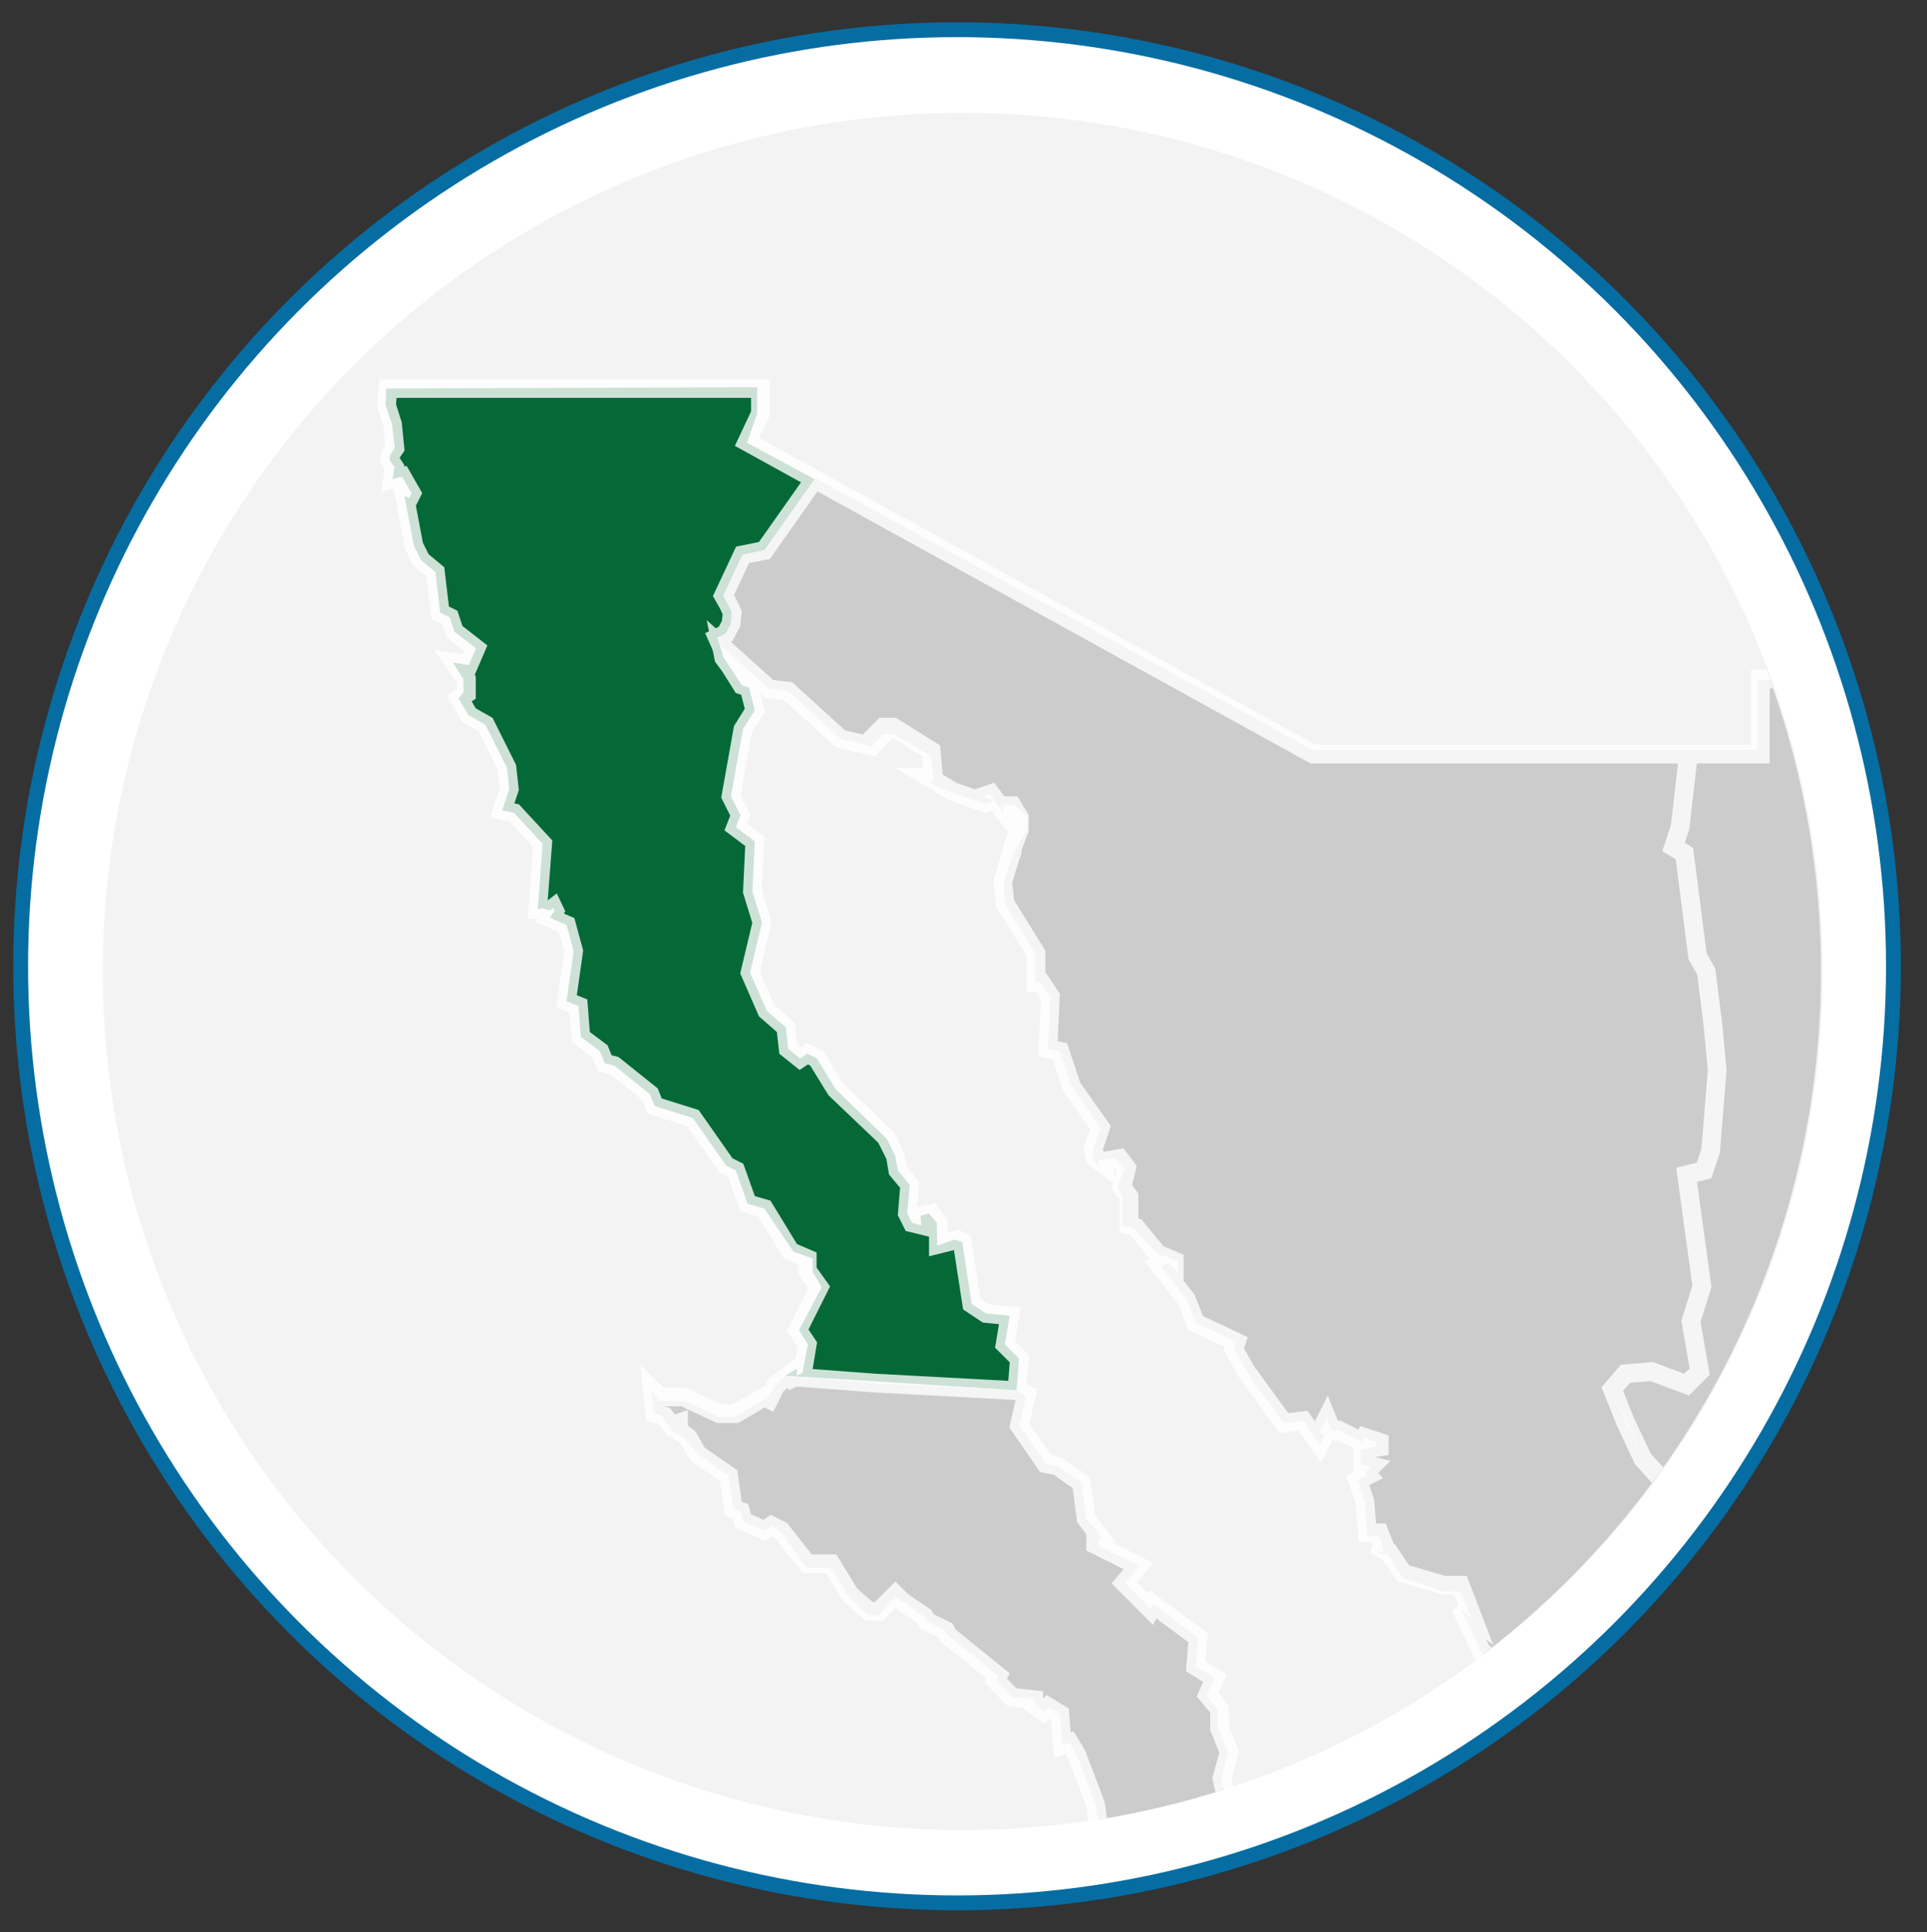 <?xml version="1.0" encoding="utf-8"?>
<!-- Generator: Adobe Illustrator 16.0.0, SVG Export Plug-In . SVG Version: 6.00 Build 0)  -->
<!DOCTYPE svg PUBLIC "-//W3C//DTD SVG 1.1//EN" "http://www.w3.org/Graphics/SVG/1.1/DTD/svg11.dtd">
<svg version="1.1" id="Layer_1" xmlns="http://www.w3.org/2000/svg" xmlns:xlink="http://www.w3.org/1999/xlink" x="0px" y="0px"
	 width="130px" height="130.333px" viewBox="0 0 130 130.333" enable-background="new 0 0 130 130.333" xml:space="preserve">
<rect x="0" y="0" width="130" height="130.333" fill="#333333" stroke="none"/>
<g>
	<circle fill="#FFFFFF" stroke="#066DA3" stroke-miterlimit="10" cx="64.565" cy="65.175" r="63.171"/>
	<ellipse fill="#F3F3F3" cx="64.949" cy="65.522" rx="58.015" ry="57.914"/>
	<g>
		<defs>
			<circle id="SVGID_1_" cx="64.899" cy="65.514" r="57.949"/>
		</defs>
		<clipPath id="SVGID_2_">
			<use xlink:href="#SVGID_1_"  overflow="visible"/>
		</clipPath>
		<g clip-path="url(#SVGID_2_)">
			<polygon fill="#CDCCCC" points="51.75,94.363 52.301,93.409 53.046,92.838 59.528,93.321 68.626,93.801 69.225,94.153 
				68.768,96.149 70.537,98.722 71.342,98.881 72.95,100.008 73.272,102.42 74.332,103.707 74.106,103.867 74.106,104.284 
				76.904,105.637 75.892,106.762 77.637,108.532 77.786,108.209 80.834,110.46 80.671,112.389 81.955,113.194 81.404,114.32 
				82.139,115.285 82.139,116.472 82.83,118.178 82.391,119.947 82.735,121.395 83.069,121.555 82.913,122.199 83.72,123.003 
				84.203,124.772 85.812,125.414 85.652,126.7 86.456,128.147 86.777,129.755 87.261,130.881 88.387,131.848 89.03,133.131 
				89.189,134.581 88.225,137.152 88.708,139.725 89.351,140.85 90.476,141.652 91.558,141.817 92.085,142.941 93.209,142.135 
				92.889,140.368 93.853,140.208 94.658,141.494 96.104,142.62 96.586,144.067 96.908,144.389 98.033,144.067 98.355,144.549 
				98.117,145.675 99.811,147.284 99.811,148.833 101.805,150.016 102.332,151.944 101.951,154.197 100.956,155.484 99.495,156.125 
				98.683,157.091 96.908,158.214 95.35,158.214 94.495,156.895 93.692,152.571 92.245,149.685 88.708,147.438 84.526,142.617 
				80.185,139.724 78.577,137.957 78.095,136.508 77.773,136.349 77.453,136.83 76.486,136.331 76.809,136.795 76.229,136.795 
				76.164,135.408 74.656,132.778 74.579,134.034 73.593,133.917 73.1,132.479 73.571,131.524 73.571,130.761 73.232,130.746 
				73.29,128.953 74.084,127.827 74.336,123.415 74.052,122.759 73.914,121.716 72.629,118.338 72.146,117.535 71.664,117.696 
				71.502,115.607 70.699,115.123 70.422,115.447 69.823,114.961 69.823,114.581 68.342,114.48 67.188,113.354 67.336,113.034 
				64.045,110.374 63.788,109.978 62.499,109.336 62.339,109.015 60.907,108.052 60.408,107.694 59.282,108.951 58.576,108.951 
				57.353,107.822 56.066,105.738 54.374,105.738 52.689,103.32 52.046,102.95 51.564,103.249 50.117,102.593 49.955,101.946 
				49.474,101.781 49.152,99.529 47.062,98.08 46.125,96.955 45.19,96.47 45.19,96.09 45.01,96.15 44.67,95.506 44.097,95.347 
				43.972,93.875 44.489,94.494 46.179,94.494 48.51,95.563 49.541,95.563 51.564,94.377 			"/>
			<polygon fill="#046937" points="52.975,92.792 68.581,93.776 68.743,91.635 67.791,90.676 68.119,88.75 66.514,88.59 
				65.553,87.95 64.91,83.769 64.38,83.608 63.229,84.021 63.199,82.483 62.663,81.84 62.099,82 62.15,82.642 61.521,82.483 
				61.205,81.84 61.369,79.909 60.568,78.946 60.406,77.98 59.826,76.816 56.387,73.478 55.102,71.387 54.458,71.067 53.977,71.387 
				53.172,70.745 53.011,69.297 51.725,68.172 50.6,65.598 51.404,62.222 50.76,60.132 50.921,56.756 49.636,55.791 49.955,54.987 
				49.313,53.701 50.117,49.198 50.921,47.912 50.532,46.377 50.051,46.216 48.83,44.375 48.399,43.014 48.952,42.755 49.32,42.055 
				49.394,41.319 48.805,40.175 50.094,37.424 51.568,37.13 54.959,32.322 50.389,29.863 51.081,27.892 51.081,26.116 
				26.062,26.204 26.013,27.331 26.449,28.616 26.627,30.224 26.312,30.707 26.286,31.026 26.611,31.507 26.479,32.315 
				27.124,32.153 27.767,33.28 27.605,33.602 27.285,33.439 27.927,36.818 28.409,37.783 29.375,38.586 29.695,41.32 30.34,41.641 
				30.662,42.606 32.108,43.732 31.625,44.856 30.562,44.694 31.268,45.822 31.268,46.709 30.934,47.108 31.602,48.233 
				32.739,48.875 34.193,51.772 34.357,53.217 33.874,54.665 34.68,54.828 36.609,56.916 36.28,61.337 36.609,61.257 37.093,61.418 
				37.328,61.237 37.414,61.418 37.093,61.9 38.219,62.383 38.7,64.152 38.219,67.529 39.022,67.85 39.183,69.94 40.469,70.905 
				40.791,71.708 41.434,71.87 43.846,73.8 44.167,74.602 46.739,75.408 48.992,78.623 49.636,78.946 50.438,81.195 51.564,81.518 
				53.52,84.413 54.829,84.894 54.829,85.793 55.438,86.824 53.901,89.719 54.502,90.682 54.131,92.612 53.759,92.773 
				53.759,92.308 			"/>
			<polygon fill="#CDCCCC" points="55.001,32.26 51.59,37.098 50.104,37.409 48.809,40.167 49.348,41.21 49.321,42.053 
				48.952,42.753 48.399,43.013 48.669,43.571 51.887,46.465 53.172,46.625 56.709,49.842 58.8,50.325 59.604,49.519 59.282,49.595 
				59.604,49.511 60.258,49.511 62.819,50.994 62.98,52.725 62.569,52.725 64.267,53.499 66.518,54.241 67.001,54.051 
				66.358,53.714 66.777,53.547 67.682,54.828 67.682,54.274 68.527,54.344 69.286,55.146 69.286,55.955 68.546,57.237 
				68.256,57.88 67.709,59.49 67.802,60.936 69.823,64.313 69.823,66.25 70.218,66.243 70.862,67.206 70.701,70.745 71.502,70.905 
				72.308,73.317 74.236,76.051 73.753,77.499 73.688,78.141 74.106,78.623 74.106,78.229 75.25,78.141 75.868,78.785 
				75.391,80.071 75.713,80.713 75.713,82.641 76.443,82.804 78.114,84.574 79.461,85.055 79.461,85.793 78.832,85.216 
				78.303,85.375 80.049,87.626 80.68,89.236 83.408,90.522 83.244,91.005 84.33,92.843 86.618,95.988 87.904,95.829 89.03,97.436 
				89.351,96.793 89.03,96.633 89.511,95.667 89.835,96.47 90.038,96.533 90.316,96.47 91.924,97.274 91.983,96.954 92.849,97.274 
				92.849,97.561 91.777,97.758 91.777,98.821 92.516,98.881 92.058,99.364 92.232,99.528 91.595,99.849 92.081,101.399 
				92.245,103.596 93.038,103.596 93.371,104.667 92.828,104.667 93.692,104.915 94.658,106.451 97.391,107.343 98.502,107.343 
				99.32,109.232 98.516,108.479 99.963,111.479 101.41,112.417 101.893,112.083 102.846,112.04 102.458,111.589 103.022,111.265 
				103.022,111.848 103.718,111.875 103.983,112.164 103.545,112.164 105.592,114.158 105.912,115.283 105.752,116.731 
				106.877,116.25 112.016,113.446 114.225,111.383 115.257,108.875 114.962,108.287 114.076,108.434 113.193,105.781 
				113.93,104.749 113.488,103.274 113.635,101.947 112.455,101.209 112.309,100.032 110.834,98.41 109.654,95.903 108.771,93.692 
				109.654,92.659 111.424,92.511 113.783,93.396 114.666,92.511 114.076,89.122 114.813,86.761 113.783,79.243 114.962,78.949 
				115.404,77.623 115.847,72.167 115.108,65.533 114.521,64.5 113.635,57.573 112.898,57.128 113.34,55.663 113.912,50.583 
				88.574,50.583 			"/>
			<polygon fill="#CDCCCC" points="113.787,50.583 118.553,50.583 118.553,45.869 131.195,45.794 134.605,47.596 136.762,47.709 
				137.296,47.934 137.829,49.174 137.829,50.281 139.179,51.424 142.817,53.903 147.624,60.884 149.575,61.334 152.747,64.375 
				153.656,65.951 155.688,75.521 158.956,77.885 161.435,79.8 163.351,80.917 165.717,82.712 165.954,82.712 166.28,83.071 
				171.01,85.208 171.277,85.831 163.908,99.637 167.151,113.913 163.466,112.869 160.812,113.159 158.158,117.282 157.273,117.429 
				156.095,116.987 155.355,115.804 153.588,115.51 152.261,116.249 151.671,116.099 151.228,115.363 149.606,116.395 
				147.102,115.658 145.774,113.74 144.007,113.593 141.204,111.404 140.614,112.164 139.688,112.164 139.461,113.93 
				138.899,114.773 138.899,116.472 135.976,116.69 135.643,117.574 136.949,119.911 135.897,121.802 135.064,121.802 
				135.011,125.099 132.975,126.275 128.727,125.684 128.727,123.828 128.16,122.734 127.164,122.439 126.739,121.113 
				125.864,119.933 122.182,119.639 121.3,113.74 119.974,112.266 120.122,110.35 118.205,109.171 117.616,108.287 116.141,107.991 
				115.257,108.875 114.962,108.287 114.076,108.434 113.193,105.781 113.93,104.749 113.488,103.274 113.635,101.947 
				112.455,101.209 112.309,100.032 110.834,98.41 108.771,93.692 109.654,92.659 111.424,92.511 113.783,93.396 114.666,92.511 
				114.076,89.122 114.813,86.761 113.783,79.243 114.962,78.949 115.404,77.623 115.847,72.167 115.108,65.533 114.521,64.5 
				113.635,57.573 112.898,57.128 113.277,55.663 			"/>
			<polygon fill="#CDCCCC" points="173.938,81.833 175.514,76.65 176.755,75.747 178.104,75.522 180.243,74.396 183.733,73.946 
				185.424,73.268 187.338,73.946 190.377,74.623 191.618,76.197 191.731,77.097 193.081,78.336 195.784,79.688 196.573,80.702 
				197.133,81.827 198.374,83.403 199.614,86.105 200.176,88.358 201.19,90.272 202.879,92.411 203.78,94.1 205.752,96.465 
				206.907,100.04 206.907,100.711 205.071,100.57 203.262,101.553 202.112,104.897 199.963,106.076 198.397,107.844 
				198.206,109.515 198.995,109.615 199.782,108.925 200.469,109.515 201.452,109.615 201.059,111.775 200.372,113.446 
				200.665,113.84 199.682,114.725 198.665,113.601 194.081,117.574 195.85,120.325 197.225,120.623 197.34,122.683 198.338,123.08 
				198.338,124.036 197.922,124.849 198.262,125.733 199.561,127.5 200.653,127.992 201.053,128.483 200.563,128.976 
				202.139,129.862 202.237,130.45 204.204,130.547 205.186,131.235 204.891,132.121 203.418,132.612 201.452,131.727 
				199.768,132.017 198.307,132.907 197.917,134.872 199.29,135.658 198.374,136.643 198.997,138.118 198.977,139.379 
				198.594,140.573 198.051,139.938 197.395,140.081 196.721,140.474 194.834,139.099 194.473,138.017 193.786,137.428 
				192.213,137.33 191.231,138.118 189.657,137.722 189.954,136.938 189.461,136.444 188.674,136.838 187.987,136.348 
				187.202,134.579 182.483,132.809 178.65,133.695 176.291,138.214 175.504,137.82 175.21,137.231 173.048,136.838 
				171.572,135.168 171.378,133.99 170.983,133.397 170.297,133.299 168.824,131.137 169.019,130.156 170.002,129.665 
				169.216,128.386 169.512,127.207 170.689,125.831 170.787,123.964 170.491,123.273 170.297,121.309 171.277,119.343 
				170.983,118.165 167.151,113.888 163.908,99.588 171.277,85.73 171.798,84.642 			"/>
			<polygon fill="#CDCCCC" points="198.315,140.506 198.338,139.377 198.338,138.118 198.174,136.643 199.137,135.658 
				197.84,134.872 198.268,132.907 200.059,131.825 201.03,131.756 203.168,132.5 204.889,132.121 205.186,131.235 204.204,130.547 
				202.237,130.45 202.141,129.862 200.565,128.976 201.055,128.483 200.659,127.992 199.571,127.5 198.282,125.733 
				197.975,124.849 198.338,124.036 198.338,123.08 196.731,122.776 196.731,121.702 196.881,120.623 195.717,120.325 
				195.293,119.442 194.049,117.574 198.684,113.544 199.672,114.725 200.659,113.84 200.37,113.446 201.057,111.775 
				201.452,109.615 200.467,109.515 199.782,108.925 198.995,109.615 198.206,109.515 198.401,107.844 199.971,106.076 
				202.127,104.897 203.295,101.553 205.122,100.57 206.907,100.711 206.907,99.872 208.247,100.153 210.165,101.167 
				211.071,105.557 212.872,110.849 214.452,113.101 215.354,115.014 216.477,116.141 220.87,117.379 222.446,118.73 
				223.383,118.947 223.37,128.483 225.04,128.582 224.155,129.862 219.315,133.792 218.356,133.104 216.981,133.888 
				216.391,134.478 216.786,135.068 216.883,135.658 216.491,136.248 216.883,137.132 215.309,136.938 214.131,137.722 
				213.54,137.82 212.756,139.197 212.069,139 210.592,140.18 210.79,141.164 211.772,140.869 212.264,142.735 211.577,144.209 
				211.772,145.389 213.639,146.962 213.739,148.239 213.051,148.928 212.559,149.91 209.313,149.516 208.135,152.465 
				208.821,154.233 208.528,154.626 207.155,154.43 206.463,154.823 207.053,155.905 206.758,156.398 204.401,156.179 
				204.305,157.144 203.356,157.144 202.811,156.352 202.532,154.727 202.729,153.155 202.336,152.27 202.532,150.206 
				201.059,147.549 200.862,143.127 199.657,141.655 			"/>
			<path fill="#CDCCCC" d="M186.905,117.27"/>
			<polygon fill="#CDCCCC" points="223.497,118.901 225.43,119.693 227.512,121.266 233.196,121.266 235.17,122.797 
				236.637,122.338 237.188,122.338 237.442,121.808 237.604,122.165 238.247,121.779 238.668,121.669 238.569,125.429 
				234.797,134.541 234.708,133.296 235.993,130.562 235.834,129.436 236.157,129.112 234.708,128.631 234.547,128.953 
				235.03,129.112 234.547,130.704 234.387,130.37 233.618,130.37 233.743,130.37 233.196,130.37 232.778,131.321 233.102,132.306 
				232.719,133.792 232.778,134.454 233.907,135.239 233.424,135.875 232.62,136.03 233.102,136.51 232.94,138.12 233.424,137.957 
				232.94,140.75 232.297,140.008 231.725,140.008 231.493,140.544 231.725,140.544 231.653,141.227 231.975,141.44 
				233.102,141.065 232.62,145.379 232.459,145.206 232.297,145.681 232.778,145.839 232.94,148.731 232.62,149.052 
				232.778,150.658 232.967,151.021 232.778,154.841 233.233,159.217 232.62,161.273 231.815,161.754 232.137,162.077 
				231.653,163.362 232.165,163.709 232.137,164.327 233.233,167.906 232.51,168.385 231.823,168.289 231.723,167.111 
				229.659,166.077 228.999,165.487 228.112,165.292 227.622,166.077 226.934,166.299 225.534,165.732 224.745,166.128 
				223.026,166.027 222.29,166.52 221.01,166.717 220.715,167.111 219.043,166.128 217.178,166.225 215.213,163.081 
				214.131,163.278 213.346,162.391 212.95,162.687 213.245,163.867 211.872,163.474 209.805,162.488 208.133,162.196 
				207.442,161.706 207.442,161.02 209.016,159.444 208.918,158.952 208.133,158.265 207.745,157.182 207.03,157.772 
				206.907,157.083 206.907,156.398 207.096,155.905 206.485,154.823 207.163,154.43 208.532,154.626 208.823,154.233 
				208.137,152.465 209.315,149.516 212.559,149.91 213.049,148.928 213.739,148.239 213.639,146.962 211.772,145.389 
				211.577,144.209 212.264,142.735 211.772,140.869 210.79,141.164 210.592,140.18 212.069,139 212.756,139.197 213.54,137.82 
				214.131,137.722 215.309,136.938 216.59,137.33 216.883,137.132 216.491,136.248 216.883,135.658 216.786,135.068 
				216.391,134.478 216.981,133.888 218.356,133.104 219.315,133.792 224.155,129.862 225.04,128.582 223.37,128.483 			"/>
			<polygon fill="#CDCCCC" points="206.907,156.398 206.907,157.083 206.92,157.772 207.731,157.182 208.12,158.265 
				208.895,158.952 208.911,159.444 207.442,161.02 207.442,161.706 208.028,162.196 209.778,162.488 211.858,163.474 
				213.237,163.867 212.948,162.687 213.344,162.391 214.129,163.278 215.209,163.081 217.178,166.225 219.043,166.128 
				220.715,167.111 221.01,166.717 222.29,166.897 223.026,166.783 224.161,166.783 224.87,167.173 226.417,168.274 
				227.202,168.575 227.45,168.922 226.047,169.491 226.145,170.694 225.752,171.602 224.79,171.602 224.87,172.754 225.655,173.47 
				225.459,174.125 223.889,175.186 224.672,176.947 225.36,177.838 225.68,179.098 225.211,179.098 224.426,179.191 
				224.059,179.966 224.426,180.726 224.206,180.995 223.467,180.54 222.213,181.085 222.067,181.776 221.639,181.776 
				221.284,181.01 220.52,180.597 220.395,180.03 219.264,180.194 218.182,178.998 216.938,175.297 216.008,175.736 
				216.008,176.361 216.17,176.957 215.756,176.957 215.434,177.969 214.77,178.191 213.885,178.564 213.233,178.564 
				212.043,176.859 211.381,176.848 211.303,177.655 210.862,178.353 210.344,177.67 209.313,177.44 207.915,176.771 
				207.694,176.473 206.586,175.956 206.219,175.218 204.227,174.997 202.977,175.292 202.68,176.544 202.165,177.062 
				201.354,177.282 200.69,176.692 200.028,176.766 199.438,176.177 198.479,175.807 197.079,174.113 195.014,174.334 
				193.983,173.88 193.467,173.209 191.799,173.209 191.403,172.657 192.067,171.727 192.508,171.372 192.877,168.356 
				192.508,167.107 192.362,166.223 193.096,165.709 193.321,165.338 192.803,164.457 192.067,163.94 191.108,163.867 
				190.149,164.897 189.042,165.608 188.528,166.249 187.596,166.249 186.612,164.403 184.94,162.56 183.17,161.446 
				182.483,159.461 182.78,157.782 181.991,156.204 182.483,155.579 182.877,154.467 183.184,154.467 184.055,154.75 
				185.334,154.491 185.924,154.707 187.497,152.163 188.479,151.676 189.167,150.498 191.403,149.515 193.293,147.846 
				195.063,144.995 196.34,142.735 198.014,141.752 198.594,140.573 199.782,141.655 200.862,143.129 201.059,147.552 
				202.532,150.209 202.336,152.276 202.729,153.167 202.532,154.726 202.813,156.417 203.356,157.144 204.397,157.144 
				204.442,156.232 			"/>
			<polygon fill="#CDCCCC" points="191.411,172.857 192.069,171.826 192.51,171.421 192.877,168.38 192.508,167.12 192.362,166.229 
				193.096,165.712 193.321,165.34 192.803,164.46 192.067,163.947 191.108,163.879 190.149,164.925 189.042,165.623 
				188.643,166.07 187.596,166.065 186.612,164.417 184.94,162.544 183.17,161.439 182.483,159.463 182.78,157.792 181.991,156.23 
				182.483,155.848 182.877,155.001 183.184,155.001 184.055,155.018 185.334,154.599 185.924,154.761 187.497,152.189 
				188.479,151.689 189.167,150.506 191.403,149.518 193.293,147.847 195.063,144.995 196.34,142.735 198.014,141.752 
				198.594,140.573 198.051,139.938 197.395,140.081 196.721,140.474 194.834,139.099 194.473,138.017 193.786,137.428 
				192.213,137.33 191.231,138.118 189.657,137.722 189.954,136.938 189.461,136.444 188.674,136.838 187.987,136.348 
				187.202,134.579 182.483,132.809 178.65,133.695 180.223,136.74 180.616,140.968 180.028,142.15 177.301,142.15 176.195,142.409 
				172.262,141.833 171.572,141.351 169.41,141.846 168.919,143.027 167.938,143.326 167.745,144.407 164.604,146.274 
				164.604,147.151 164.989,148.041 164.483,148.041 164.104,148.617 164.594,149.117 164.498,150.152 165.479,151.112 
				164.989,151.493 163.908,151.218 163.809,152.075 161.646,153.252 161.351,153.84 161.745,154.43 161.351,157.282 
				160.467,158.362 160.549,162.376 159.265,168.4 161.646,167.601 162.925,167.701 163.515,166.717 163.415,165.143 
				162.533,164.553 162.433,163.278 162.729,161.999 165.479,162.391 165.283,163.474 164.398,164.064 164.498,165.537 
				164.104,166.52 164.01,168.289 164.604,166.323 164.604,164.805 165.461,163.77 167.043,164.848 166.359,167.601 166.51,168.583 
				166.437,169.271 166.941,169.962 167.833,169.468 168.917,169.962 169.242,168.782 169.958,168.385 169.958,167.115 
				169.471,166.422 169.54,165.732 170.311,164.848 172.367,166.52 171.969,167.207 171.479,167.405 171.673,167.795 
				172.754,167.501 173.638,168.092 173.442,168.878 172.359,169.666 172.87,170.452 172.1,171.141 172.1,171.526 171.639,172.122 
				170.821,171.591 169.084,172.711 167.724,174.581 167.831,176.739 166.95,177.43 166.167,177.035 165.676,177.333 165.579,179.2 
				164.89,180.968 166.266,180.87 166.758,181.655 167.544,181.853 168.329,182.148 169.019,182.049 169.806,182.737 
				170.787,182.443 171.771,182.737 172.359,183.035 173.147,182.443 172.754,181.065 173.048,180.28 175.21,180.87 
				175.799,180.083 176.587,180.152 176.783,179.635 177.722,179.635 177.962,178.827 177.473,178.224 178.061,177.975 
				177.962,176.67 176.609,176.168 175.848,175.57 175.848,174.976 174.777,173.793 174.777,172.368 175.83,171.73 176.455,170.452 
				177.306,169.962 177.929,168.385 178.241,167.795 179.33,167.601 180.415,166.913 181.401,166.52 181.795,165.887 
				182.877,167.317 183.815,167.317 183.959,168.052 184.553,168.169 184.952,168.583 184.952,170.056 186.686,170.847 
				188.663,171.828 190.292,173.005 			"/>
			<polygon fill="#CDCCCC" points="158.81,166.485 157.338,166.485 156.242,165.487 156.043,164.553 155.579,163.29 
				154.496,162.798 152.357,164.173 150.788,163.387 151.326,162.588 152.899,161.706 152.507,160.721 152.31,159.74 
				149.558,158.362 147.102,158.265 146.954,157.083 145.628,157.23 144.596,156.494 144.596,155.61 143.709,154.579 
				143.414,152.217 142.089,151.334 141.646,149.42 141.204,148.829 141.351,147.501 141.796,146.471 141.056,145.292 
				140.025,142.931 137.666,141.604 136.781,142.637 135.158,143.081 133.833,141.604 134.274,140.425 132.947,138.067 
				131.916,136.296 130.294,135.708 129.115,133.348 128.379,130.253 128.967,127.895 128.967,125.684 133.095,126.125 
				135.011,124.799 135.011,121.261 135.897,121.261 136.93,119.639 135.603,117.574 135.897,116.69 138.845,116.395 
				138.845,114.773 139.435,114.038 139.731,112.415 140.614,112.415 141.204,111.531 144.007,113.593 145.774,113.74 
				147.102,115.658 149.606,116.395 151.228,115.363 151.671,116.099 152.261,116.249 153.588,115.51 155.355,115.804 
				156.095,116.985 157.273,117.426 158.158,117.279 160.812,113.151 163.466,112.856 167.151,113.888 170.983,118.165 
				171.277,119.343 170.297,121.309 170.491,123.273 170.787,123.964 170.689,125.831 169.512,127.207 169.216,128.386 
				170.002,129.665 169.019,130.156 168.824,131.137 169.806,132.416 170.297,133.299 170.983,133.397 171.378,133.99 
				171.572,135.168 173.048,136.838 175.21,137.231 175.504,137.82 176.291,138.214 178.65,133.695 180.223,136.74 180.616,141.051 
				180.028,142.319 177.301,142.319 176.195,142.493 172.262,141.875 171.572,141.373 169.41,141.856 168.919,143.032 
				167.938,143.327 168.105,144.408 165.323,146.274 165.323,147.151 164.989,147.782 164.483,147.782 164.104,148.487 
				164.594,149.052 164.498,150.118 165.479,151.096 164.989,151.486 163.908,151.214 163.809,152.071 161.646,153.252 
				161.351,153.84 161.745,154.43 161.351,157.282 160.467,158.362 160.549,162.376 159.265,168.4 			"/>
			<polyline fill-rule="evenodd" clip-rule="evenodd" fill="none" stroke="#A7D051" stroke-width="1.262" points="96.908,158.215 
				98.676,157.092 99.479,156.125 100.928,155.484 101.893,154.197 102.213,151.944 101.571,150.016 99.32,148.891 99.32,147.284 
				97.873,145.675 			"/>
			<polyline fill="none" stroke="#A7D051" stroke-width="1.262" points="149.558,158.362 147.102,158.265 146.215,159.245 
				146.708,159.935 145.924,160.229 145.43,161.508 146.215,162.294 146.608,163.278 146.708,163.963 145.924,164.75 
				145.135,164.359 144.25,164.257 143.969,163.867 143.784,163.977 143.932,164.528 143.784,164.75 143.23,164.272 			"/>
			<polygon fill="#045EA3" points="128.675,125.718 128.675,123.828 128.091,122.734 127.085,122.439 126.658,121.113 
				125.778,119.933 122.096,119.639 121.215,113.74 119.888,112.266 120.035,110.35 118.119,109.171 117.529,108.287 
				116.057,107.991 115.171,108.875 114.138,111.383 111.928,113.451 106.841,116.284 106.951,117.055 107.595,117.375 
				107.273,118.338 106.469,117.535 106.499,117.387 106.178,117.065 105.345,118.822 105.345,117.858 103.574,120.269 
				103.416,121.395 103.574,122.358 103.574,122.52 103.254,123.163 103.574,124.61 104.059,123.647 104.861,124.29 105.182,124.61 
				106.147,125.092 106.469,125.896 107.273,125.896 108.609,125.105 108.919,125.461 108.238,126.541 108.078,126.058 
				107.436,126.289 106.79,126.541 107.595,127.504 107.757,127.021 108.56,127.021 108.882,127.504 109.364,127.021 
				109.042,126.217 110.492,126.541 110.329,127.988 110.65,127.827 110.972,128.31 111.049,128.3 111.455,128.31 112.098,128.791 
				111.403,129.051 114.026,130.079 114.51,130.881 114.611,130.762 114.832,130.238 115.313,130.401 115.313,131.204 
				115.095,131.21 114.991,131.365 116.439,131.365 116.922,132.167 117.404,132.006 118.207,132.489 118.689,133.455 
				117.563,133.293 117.242,132.811 116.922,133.131 117.242,133.293 117.242,133.776 116.761,133.614 115.635,132.167 
				115.151,132.167 116.047,133.364 117.242,135.382 117.563,135.704 117.725,135.382 118.207,135.543 118.32,134.18 
				118.817,134.76 118.761,135.61 118.85,136.349 118.689,136.508 117.888,136.187 118.53,137.796 119.768,138.778 119.333,137.957 
				120.619,138.6 121.424,139.725 122.227,139.884 122.548,140.368 123.515,139.884 123.031,139.725 123.194,139.564 
				123.836,139.564 124.318,141.172 123.996,141.494 123.353,141.333 120.776,139.796 120.615,139.956 126.086,143.906 
				128.337,145.837 128.98,146.318 130.429,148.088 131.393,150.5 134.447,153.552 135.574,156.287 136.056,156.287 
				137.825,157.894 139.916,160.629 140.397,160.466 140.235,160.79 142.167,162.718 142.81,164.327 143.131,164.327 
				142.971,164.647 143.697,164.75 143.882,163.867 144.164,164.257 145.837,164.75 146.622,163.963 146.129,162.294 
				145.343,161.508 145.837,160.229 146.622,159.935 146.129,159.245 147.015,158.265 146.867,157.083 145.54,157.23 
				144.51,156.494 144.51,155.61 143.623,154.579 143.328,152.217 142.002,151.334 141.562,149.42 141.117,148.829 141.265,147.501 
				141.709,146.471 140.97,145.292 139.938,142.931 137.579,141.604 136.694,142.637 135.073,143.081 133.746,141.604 
				134.188,140.425 132.861,138.067 131.829,136.296 130.209,135.708 129.029,133.348 128.292,130.253 128.881,127.895 			"/>
			<path fill="none" stroke="#A7D051" stroke-width="1.262" d="M106.928,116.284"/>
			<polygon fill="#CDCCCC" points="143.217,164.327 143.056,164.647 144.021,166.418 143.904,169.69 143.858,170.918 
				145.628,173.652 146.271,175.746 146.869,176.025 149.006,177.029 149.167,177.674 148.947,178.021 148.361,178.959 
				148.684,180.407 148.361,182.334 147.398,182.819 147.398,185.936 148.84,185.762 148.04,186.74 149.007,186.58 149.363,187.374 
				150.736,185.705 151.23,184.917 150.442,183.818 151.721,183.918 152.702,183.035 153.588,182.636 154.374,183.129 
				155.062,183.719 156.043,183.818 157.225,185.292 158.011,185.586 159.19,186.765 159.386,184.31 160.467,183.622 
				160.762,182.835 160.762,182.049 160.272,181.361 160.272,180.77 162.335,180.476 163.121,179.691 163.27,178.926 
				160.615,176.962 161.599,173.399 160.615,172.515 159.484,171.384 158.551,170.354 159.265,168.4 159.042,167.775 
				158.749,166.446 157.419,166.446 156.242,165.487 156.043,164.553 155.579,163.29 154.496,162.798 153.392,163.57 
				152.357,164.173 150.788,163.387 151.326,162.588 152.899,161.706 152.507,160.721 152.31,159.74 149.558,158.362 
				147.102,158.265 146.215,159.245 146.708,159.935 145.924,160.229 145.43,161.508 146.215,162.294 146.608,163.278 
				146.708,163.963 145.924,164.75 145.135,164.359 144.25,164.257 143.969,163.867 143.784,163.977 143.932,164.528 
				143.784,164.75 143.23,164.272 			"/>
			<path fill="none" stroke="#A7D051" stroke-width="1.262" d="M217.866,177.575"/>
			<path fill="none" stroke="#A7D051" stroke-width="1.262" d="M210.862,178.315"/>
			<polygon fill="#CDCCCC" points="206.661,193.647 205.776,192.835 204.743,192.466 204.377,191.876 204.157,190.995 
				203.268,190.698 203.124,189.887 202.608,189.075 202.901,188.413 202.313,187.896 202.018,187.085 202.09,185.686 
				203.196,184.212 203.862,184.652 204.672,184.652 205.483,183.918 206.737,184.727 207.62,183.99 207.545,183.327 
				207.694,182.515 208.356,182.148 208.579,181.04 209.612,181.114 210.049,181.705 211.084,181.411 211.381,181.04 
				212.264,180.598 212.188,179.936 211.231,179.936 211.231,178.979 210.862,178.315 210.344,177.651 209.313,177.43 
				207.915,176.766 207.694,176.472 206.586,175.955 206.219,175.218 204.227,174.997 202.977,175.292 202.68,176.544 
				202.165,177.062 201.354,177.282 200.69,176.692 200.028,176.766 199.438,176.177 198.479,175.807 197.079,174.113 
				196.047,174.186 195.014,174.334 193.983,173.892 193.467,173.227 191.772,173.227 190.885,174.039 191.256,174.775 
				190.885,175.512 190.223,176.03 189.633,176.766 189.782,177.502 190.372,178.462 190.444,179.2 189.633,179.567 
				188.749,179.714 187.422,181.705 185.801,183.695 185.286,184.874 184.254,185.983 184.473,187.379 185.801,187.896 
				186.168,188.561 185.504,188.856 184.106,189.887 184.254,190.846 185.358,190.698 185.504,191.14 186.094,191.361 
				186.317,192.616 186.684,193.206 187.497,192.909 188.159,192.985 189.042,192.985 189.559,192.542 190.002,191.876 
				191.551,191.435 191.698,192.32 192.213,194.088 193.024,194.972 193.391,195.784 193.909,195.49 194.426,195.49 
				195.237,195.047 196.194,194.752 196.858,194.676 197.299,195.563 198.036,196.667 200.469,197.038 202.313,196.005 
				203.268,196.08 204.524,195.342 205.924,194.676 207.03,194.456 			"/>
			<polygon fill="#CDCCCC" points="178.356,174.676 180.321,175.268 182.385,175.563 184.153,174.186 184.842,172.907 
				186.415,172.32 185.825,171.238 186.905,170.847 185.334,169.962 185.334,168.583 184.745,168.092 183.959,167.897 
				183.76,167.011 182.877,167.011 181.795,165.732 181.401,166.52 180.42,166.913 179.337,167.601 178.258,167.795 
				177.962,168.385 177.372,169.962 176.587,170.452 176.095,171.73 175.407,172.32 175.407,173.793 176.195,174.973 
				177.078,174.383 			"/>
			<polyline fill="#CDCCCC" points="155.293,205.796 154.471,205.491 153.666,204.688 155.116,205.654 155.277,204.848 
				154.151,204.848 153.024,204.043 152.062,202.757 151.742,201.47 150.453,200.668 150.456,198.801 149.782,197.792 
				151.039,196.499 150.556,194.087 148.645,192.004 149.004,190.381 148.686,189.635 149.971,188.995 149.971,188.187 
				149.363,187.374 150.736,185.705 151.23,184.917 150.442,183.818 151.721,183.918 152.702,183.035 153.588,182.636 
				154.374,183.129 155.062,183.719 156.043,183.818 157.225,185.292 158.011,185.586 159.19,186.765 159.386,184.31 
				160.467,183.622 160.762,182.835 160.762,182.049 160.272,181.361 160.272,180.77 162.335,180.476 163.121,179.691 
				163.27,178.926 160.615,176.962 161.599,173.399 160.615,172.515 159.484,171.384 158.551,170.354 159.265,168.4 
				161.646,167.601 162.925,167.701 163.515,166.717 163.415,165.143 162.533,164.553 162.433,163.278 162.729,161.999 
				165.479,162.391 165.283,163.474 164.398,164.064 164.498,165.537 164.104,166.52 164.398,168.289 165.382,166.323 
				165.382,164.848 165.874,163.77 167.249,164.848 167.054,165.637 166.463,167.601 166.561,168.583 166.463,169.271 
				166.953,169.962 167.839,169.468 168.919,169.962 169.216,168.782 169.9,168.385 169.9,167.011 169.41,166.422 169.512,165.732 
				170.297,164.848 172.359,166.52 171.966,167.207 171.477,167.405 171.672,167.795 172.754,167.501 173.638,168.092 
				173.442,168.878 172.359,169.666 173.048,170.452 172.459,171.141 172.459,171.63 171.771,172.122 170.787,171.533 
				169.9,172.219 169.117,172.711 167.74,174.581 167.839,176.739 166.953,177.43 166.17,177.035 165.677,177.333 165.579,179.2 
				164.891,180.968 166.266,180.87 166.758,181.655 167.544,181.853 168.329,182.148 169.019,182.049 169.806,182.737 
				170.787,182.443 171.771,182.737 172.359,183.035 173.147,182.443 172.754,181.065 173.048,180.28 175.21,180.87 
				175.799,180.083 176.587,179.887 176.783,179.101 177.767,179.101 177.962,178.609 177.473,178.117 178.061,177.92 
				177.962,176.643 176.587,176.153 175.799,175.563 176.195,174.973 177.078,174.383 178.356,174.676 180.321,175.268 
				182.385,175.563 184.153,174.186 184.842,172.907 186.415,172.32 185.825,171.238 186.905,170.847 188.772,171.828 
				190.346,173.005 191.403,172.711 191.772,173.227 190.885,174.039 191.256,174.775 190.885,175.512 190.223,176.03 
				189.633,176.766 189.782,177.502 190.372,178.462 190.444,179.2 189.633,179.567 188.749,179.714 187.422,181.705 
				185.801,183.695 185.286,184.874 184.254,185.983 184.473,187.379 185.801,187.896 186.168,188.561 185.504,188.856 
				184.106,189.887 184.254,190.846 182.924,191.289 182.042,191.214 181.157,191.583 180.567,191.435 179.682,191.657 
				179.536,192.171 178.576,192.32 178.209,192.835 177.545,192.909 176.881,192.689 174.117,193.389 173.638,193.745 
				172.754,194.137 172.459,195.417 172.654,196.595 173.344,196.104 174.229,196.299 175.309,196.299 175.799,196.989 
				176.488,196.791 177.568,197.48 176.291,199.444 176.979,200.331 177.372,201.409 177.078,202.393 178.749,201.904 
				179.337,202.984 177.568,205.441 175.997,205.145 175.309,205.833 174.523,206.325 171.771,208.289 171.183,208.587 
				171.082,207.897 170.491,207.407 169.512,208.388 168.723,207.995 168.429,207.407 167.839,206.717 168.133,205.145 
				167.938,203.871 167.249,203.18 166.659,202.494 165.774,202.297 164.498,202.884 161.943,202.297 161.646,202.689 
				160.566,203.769 159.287,203.871 158.208,204.163 157.225,204.26 156.633,204.753 156.043,204.458 155.355,205.833 			"/>
			<polygon fill-rule="evenodd" clip-rule="evenodd" fill="#CDCCCC" points="162.512,209.189 161.352,208.709 158.459,207.516 
				158.298,206.389 157.045,206.455 155.293,205.796 156.043,204.458 156.633,204.753 157.225,204.26 158.208,204.163 
				159.287,203.871 160.566,203.769 161.646,202.689 161.943,202.297 164.498,202.884 165.774,202.297 166.659,202.494 
				167.249,203.18 167.938,203.871 168.133,205.145 167.839,206.717 168.429,207.407 168.723,207.995 167.446,209.176 
				166.758,208.98 166.561,209.961 165.971,210.551 165.087,211.433 			"/>
			<path fill="none" stroke="#A7D051" stroke-width="1.262" d="M236.047,203.082"/>
			<polyline fill="#CDCCCC" points="233.395,167.795 232.51,168.385 231.823,168.289 231.723,167.111 230.543,166.593 
				229.659,166.077 228.999,165.487 228.112,165.292 227.622,166.077 226.934,166.299 225.534,165.732 224.87,166.815 
				226.417,168.092 227.202,168.485 227.45,168.878 226.047,169.468 226.145,170.55 225.752,171.335 224.87,171.335 224.87,172.614 
				225.655,173.399 225.459,174.088 224.77,174.581 223.889,175.168 224.672,176.938 225.36,177.625 225.68,178.682 
				225.752,179.297 225.235,179.936 225.85,180.476 226.637,181.458 227.032,181.163 227.719,180.77 228.307,181.361 
				228.899,181.557 229.489,182.443 229.192,183.523 228.604,184.604 228.801,185.586 228.604,185.881 227.327,184.898 
				226.44,185.292 226.245,186.177 225.85,186.471 225.752,186.964 226.245,186.863 226.934,186.571 226.219,187.749 
				225.534,188.142 225.235,189.222 224.549,189.617 225.334,191.289 225.827,191.583 226.516,190.893 227.596,190.402 
				228.481,189.322 229.266,189.126 230.151,187.652 230.838,187.946 231.795,188.708 232.463,187.529 232.141,186.791 
				232.536,186.497 232.93,185.119 233.711,185.094 234.377,185.564 234.377,186.348 234.477,187.529 235.262,188.315 
				236.342,188.413 236.836,189.1 236.047,189.296 235.459,189.887 234.377,189.887 234.377,190.967 234.67,191.95 234.377,192.932 
				235.067,193.523 235.852,193.329 236.442,194.112 237.524,193.329 237.819,192.147 238.897,192.245 239.096,192.835 
				241.454,193.647 241.651,193.941 240.372,194.629 239.293,197.281 238.799,199.639 238.407,199.837 238.114,200.526 
				238.997,202.788 241.454,203.669 242.536,203.573 243.518,204.26 242.731,204.851 241.749,204.949 239.981,205.637 
				240.079,207.011 240.178,208.683 239.391,209.567 238.897,210.649 239.391,211.433 241.749,211.632 241.944,212.812 
				242.536,213.597 243.715,213.206 244.403,212.616 245.68,213.206 246.366,214.776 247.5,212.37 246.688,210.894 246.909,210.526 
				247.5,210.673 248.381,211.263 249.784,212.074 250.225,213.108 250.743,213.623 250.743,214.286 251.774,214.876 
				251.848,215.613 253.051,216.744 253.567,217.333 253.834,219.403 254.499,219.696 256.12,219.403 256.709,219.624 
				257.77,219.323 257.252,221.02 256.665,221.902 257.698,223.671 258.948,224.925 259.684,224.188 260.129,224.411 
				260.866,224.335 262.168,222.418 262.977,222.196 263.641,221.534 264.821,221.902 264.749,222.418 263.864,222.713 
				263.864,223.525 264.895,224.705 267.108,226.474 268.506,226.228 268.801,227.112 268.506,227.483 268.434,227.998 
				280.67,227.554 282.881,225.933 283.692,225.343 282.293,224.016 282.807,222.911 282.881,222.322 281.774,220.994 
				280.375,220.477 279.563,220.257 279.049,219.151 278.532,219.226 277.795,218.857 278.508,218.846 277.547,219.749 
				276.881,218.714 279.418,219.098 279.049,218.437 272.506,218.307 273.524,219.006 273.202,218.04 271.756,216.917 
				268.649,214.129 267.204,213.872 265.915,213.645 263.825,212.037 259.323,212.037 258.674,211.684 257.553,211.072 
				257.231,211.072 255.463,210.267 254.661,208.016 253.696,208.016 253.458,207.452 253.36,203.722 252.717,203.722 
				251.11,202.433 250.952,200.828 250.305,200.184 250.17,199.699 249.18,196.165 246.448,192.624 242.76,188.746 240.499,186.356 
				240.016,184.585 239.465,183.542 236.799,178.477 236.557,177.364 235.674,176.871 234.547,174.78 236.754,175.435 
				237.334,176.32 237.723,177.116 238.366,179.047 238.965,175.612 236.069,173.068 235.108,171.374 234.979,170.918 			"/>
			<polygon fill="#CDCCCC" points="217.178,206.818 216.883,206.032 216.59,205.242 215.899,204.163 216.194,203.279 
				217.473,202.588 217.668,201.708 217.963,201.509 218.356,200.722 218.848,200.82 218.752,201.606 220.618,203.376 
				220.418,204.358 220.715,205.145 220.418,205.539 220.817,206.032 220.52,206.916 219.243,207.209 218.456,206.916 			"/>
			<polygon fill="#CDCCCC" points="224.844,200.037 224.844,198.266 224.256,197.775 223.37,197.281 222.387,197.281 
				221.895,197.677 221.208,197.48 220.715,198.166 220.028,197.382 220.418,196.791 220.418,196.202 221.208,195.417 
				220.817,194.922 219.93,195.417 218.946,195.12 217.866,195.71 217.081,196.005 217.178,196.89 217.081,197.575 216.292,197.575 
				215.997,198.266 215.409,198.266 215.508,197.281 215.016,197.184 214.426,195.71 214.917,195.12 214.329,193.843 
				213.245,193.941 211.772,193.45 210.79,192.666 210.104,191.977 209.512,192.563 209.708,193.549 208.924,193.745 
				207.545,195.316 207.348,196.202 207.348,197.382 206.758,198.166 206.27,199.542 205.776,201.018 206.17,202.788 
				205.088,203.474 205.284,204.753 204.401,206.325 204.793,207.407 204.401,208.191 203.514,209.864 203.911,211.73 
				204.008,213.5 204.891,214.581 206.073,215.17 206.956,214.089 207.641,213.895 208.333,212.42 209.805,212.125 211.282,212.025 
				212.069,210.944 212.756,210.649 213.54,211.239 214.426,211.433 215.114,210.748 215.016,210.061 215.508,208.881 
				216.491,208.486 216.491,207.8 217.178,206.818 216.883,206.032 216.59,205.242 215.899,204.163 216.194,203.279 
				217.473,202.588 217.668,201.708 217.963,201.509 218.356,200.722 218.848,200.82 218.752,201.606 220.618,203.376 
				220.418,204.358 220.715,205.145 220.418,205.539 220.817,206.032 220.52,206.916 221.797,207.702 221.6,208.587 
				222.387,208.486 223.37,208.289 223.764,207.897 224.352,207.8 224.745,207.113 224.352,205.34 224.155,203.769 224.256,202.494 
				224.256,201.708 223.467,201.018 223.565,200.526 224.352,200.526 			"/>
			<polygon fill="#CDCCCC" points="218.946,214.679 218.456,213.5 217.668,213.305 217.573,214.483 216.883,214.679 
				216.096,214.089 216.096,213.402 215.508,213.108 215.213,212.42 214.622,212.025 214.426,211.433 215.114,210.748 
				215.016,210.061 215.508,208.881 216.491,208.486 216.491,207.8 217.178,206.818 218.456,206.916 219.243,207.209 
				220.52,206.916 221.797,207.702 221.6,208.587 222.387,208.486 223.37,208.289 223.764,207.897 224.352,207.8 224.352,208.783 
				223.663,209.273 223.27,210.551 224.352,211.433 223.764,212.025 224.059,214.286 223.663,214.679 223.27,214.089 
				222.387,213.696 221.01,214.974 219.635,215.563 			"/>
			<polygon fill="#CDCCCC" points="225.235,202.098 225.827,202.884 226.024,203.573 226.911,204.064 227.596,205.441 
				228.481,205.833 229.168,205.93 229.86,206.325 231.331,205.048 232.315,205.441 233.493,204.949 233.395,204.26 234.28,203.966 
				235.362,204.163 235.852,203.669 236.047,203.082 235.067,202.884 234.28,201.606 233.297,202 232.708,201.409 232.805,200.82 
				231.528,200.037 230.741,199.151 230.151,199.74 229.266,199.542 228.874,198.954 227.991,199.051 227.104,200.133 
				226.317,200.231 224.844,200.037 224.352,200.526 223.565,200.526 223.467,201.018 224.256,201.708 224.256,202.494 			"/>
			<polygon fill="#CDCCCC" points="221.254,180.673 220.149,181.114 218.899,181.114 218.014,181.485 217.202,181.778 
				216.243,181.485 215.948,181.924 215.434,182 215.803,182.737 215.434,183.327 215.434,183.918 214.329,185.611 213.813,186.643 
				214.254,187.456 213.077,188.043 211.454,188.561 210.569,188.783 210.344,190.255 210.104,191.977 209.512,192.563 
				209.708,193.549 208.924,193.745 207.545,195.316 207.03,194.456 206.661,193.647 205.776,192.835 204.743,192.466 
				204.377,191.876 204.157,190.995 203.268,190.698 203.124,189.887 202.608,189.075 202.901,188.413 202.313,187.896 
				202.018,187.085 202.09,185.686 203.196,184.212 203.862,184.652 204.672,184.652 205.483,183.918 206.737,184.727 
				207.62,183.99 207.545,183.327 207.694,182.515 208.356,182.148 208.579,181.04 209.612,181.114 210.049,181.705 
				211.084,181.411 211.381,181.04 212.264,180.598 212.188,179.936 211.231,179.936 211.231,178.979 210.862,178.315 
				211.303,177.575 211.381,176.692 212.043,176.544 212.704,177.356 213.221,178.019 213.885,178.019 214.77,177.799 
				215.434,177.725 215.655,176.544 216.17,176.544 216.688,176.323 216.688,175.736 217.278,175.292 217.866,177.575 
				218.233,178.979 219.264,180.159 220.372,179.936 220.52,180.451 			"/>
			<polygon fill="#CDCCCC" points="231.795,188.708 230.838,187.946 230.151,187.652 229.266,189.126 228.481,189.322 
				227.596,190.402 226.516,190.893 225.827,191.583 225.334,191.289 224.549,189.617 225.235,189.222 225.534,188.142 
				226.219,187.749 226.934,186.571 226.245,186.863 225.752,186.964 225.85,186.471 226.245,186.177 226.44,185.292 
				227.327,184.898 228.604,185.881 228.801,185.586 228.604,184.604 229.192,183.523 229.489,182.443 228.899,181.557 
				228.307,181.361 227.719,180.77 227.032,181.163 226.637,181.458 225.85,180.476 225.235,179.936 225.752,179.297 
				225.68,178.682 225.163,178.682 224.426,178.979 224.059,179.861 224.426,180.673 224.206,180.968 223.467,180.525 
				222.213,180.82 222.067,181.262 221.551,181.262 221.254,180.673 220.149,181.114 218.899,181.114 218.014,181.485 
				217.202,181.778 216.243,181.485 215.948,181.924 215.434,182 215.803,182.737 215.434,183.327 215.434,183.918 214.329,185.611 
				213.813,186.643 214.254,187.456 213.077,188.043 211.454,188.561 210.569,188.783 210.344,190.255 210.104,191.977 
				210.79,192.666 211.772,193.45 213.245,193.941 214.329,193.843 214.917,195.12 214.426,195.71 215.016,197.184 215.508,197.281 
				215.409,198.266 215.997,198.266 216.292,197.575 217.081,197.575 217.178,196.89 217.081,196.005 217.866,195.71 
				218.946,195.12 219.93,195.417 220.817,194.922 221.208,195.417 220.418,196.202 220.418,196.791 220.028,197.382 
				220.715,198.166 221.208,197.48 221.895,197.677 222.387,197.281 223.37,197.281 224.256,197.775 224.844,198.266 
				224.844,200.037 226.317,200.231 227.104,200.133 227.991,199.051 228.874,198.954 228.481,197.972 228.579,197.086 
				229.659,195.316 229.659,194.334 229.956,193.647 229.266,192.763 228.282,193.055 228.086,192.666 228.481,191.583 
				229.364,191.779 230.151,190.893 230.838,189.912 231.723,189.42 			"/>
			<polyline fill-rule="evenodd" clip-rule="evenodd" fill="#CDCCCC" points="333.745,198.104 335.04,214.358 336.745,214.85 
				338.983,211.791 338.983,210.207 340.155,208.23 341.112,207.739 342.393,207.739 343.35,206.849 343.991,203.884 
				344.948,202.699 345.586,202.994 345.694,207.243 346.653,207.936 347.399,209.615 348.038,210.307 348.678,210.405 
				348.891,210.207 349.104,208.23 349.424,206.454 349.635,204.773 350.807,199.931 351.233,198.25 350.061,198.25 
				349.315,198.645 349.104,197.362 350.491,196.078 350.915,194.99 350.915,194.001 350.17,194.001 349.424,194.694 
				348.782,194.399 348.571,194.001 349.104,192.224 350.702,190.642 350.702,188.963 350.17,187.379 350.274,184.419 
				352.831,181.056 354.536,177.895 354.536,176.809 355.176,173.447 354.961,170.977 354.536,170.483 353.899,169.989 
				352.893,169.794 349.762,169.418 349.665,169.565 349.762,169.962 349.864,172.515 350.206,175.168 348.438,179.887 
				333.745,198.104 			"/>
			<polyline fill="#CDCCCC" points="318.153,180.563 318.254,179.494 318.163,178.637 318.163,178.157 318.62,177.782 
				320.735,176.065 323.19,174.78 324.11,174.295 328.983,173.116 330.711,172.695 334.723,171.724 336.333,171.242 
				337.456,170.117 339.063,169.472 341.477,169.312 342.442,168.667 344.209,168.507 347.584,168.988 348.231,169.149 
				349.756,169.428 350,169.472 349.762,169.962 349.864,172.515 350.206,175.168 348.438,179.887 333.745,198.104 322.542,184.284 
				322.245,184.727 321.911,184.946 321.434,184.874 320.661,184.652 320.217,184.506 320.217,184.248 320.178,183.918 
				319.997,183.767 319.26,183.767 318.485,183.804 318.153,180.563 318.004,180.34 			"/>
			<polygon fill="#CDCCCC" points="298.907,210.567 299.053,211.5 299.497,211.944 300.137,211.601 301.831,211.526 
				302.225,215.258 302.618,215.408 302.864,216.047 303.772,216.167 304.264,216.759 304.706,216.954 304.801,217.348 
				305.639,217.79 306.174,216.153 306.471,215.514 306.323,214.974 306.518,214.138 307.549,213.992 308.19,214.581 
				308.805,214.539 309.633,214.735 310.352,214.876 310.842,215.563 313.594,215.317 313.942,218.681 333.549,216.236 
				333.549,215.84 333.442,214.555 335.04,214.358 333.745,198.104 322.542,184.284 322.245,184.727 321.911,184.946 
				321.434,184.874 320.661,184.652 320.217,184.506 320.217,184.248 320.178,183.918 319.997,183.767 319.26,183.767 
				318.485,183.804 318.153,180.563 318.004,180.34 317.292,181.585 317.086,183.601 317.036,184.104 317.358,185.549 
				317.358,189.411 318,190.695 317.198,191.984 315.588,193.591 315.106,199.06 312.534,201.632 310.602,203.24 307.709,204.688 
				306.907,205.813 307.87,205.651 308.032,205.651 309.797,206.455 309.479,207.903 309.249,208.213 307.389,209.35 
				307.389,209.67 307.389,209.67 307.549,210.316 306.153,211.338 305.991,211.172 305.188,211.012 305.346,210.854 
				305.028,210.372 305.188,210.211 305.508,209.887 303.741,208.604 298.395,209.731 			"/>
			<polygon fill="#CDCCCC" points="285.581,219.969 286.243,219.822 286.614,219.379 287.424,219.452 288.307,219.969 
				288.926,218.192 290.329,218.487 290.401,219.371 290.03,219.89 290.106,221.288 289.885,222.393 291.655,222.393 
				292.612,223.793 292.905,224.089 293.643,224.163 294.307,223.426 297.698,220.257 298.067,219.52 300.426,218.562 
				301.088,218.339 303.403,218.946 304.067,218.062 305.1,218.799 304.774,219.371 306.1,219.74 306.616,220.994 306.69,221.729 
				308.239,222.173 308.315,222.834 309.051,223.058 309.639,223.426 309.344,224.016 309.686,225.92 309.686,226.735 
				310.86,226.809 314.375,229.18 316.293,229.575 317.143,230.167 318.637,232.639 319.276,233.134 321.088,233.627 
				321.299,234.023 321.299,236.395 321.62,237.088 321.405,238.173 321.512,238.766 307.237,238.766 301.59,248.549 
				301.59,249.536 303.403,250.33 303.403,251.217 302.549,252.699 302.87,253.786 303.295,254.576 303.188,255.86 302.231,257.247 
				301.911,258.133 301.7,258.332 300.952,258.233 299.78,256.949 299.78,256.552 295.008,252.118 294.565,251.518 295.008,251.316 
				295.008,251.155 294.204,250.672 294.042,250.995 292.594,250.19 289.862,247.619 285.518,244.562 280.698,241.831 
				281.661,241.507 281.018,240.704 278.68,240.011 279.049,239.127 278.754,238.317 279.12,237.284 277.942,235.294 
				278.975,233.083 278.68,231.832 279.34,231.61 280.448,230.872 280.301,229.546 280.817,229.25 280.67,227.554 282.881,225.933 
				283.692,225.343 284.944,223.352 285.094,222.322 285.977,221.583 			"/>
			<polyline fill-rule="evenodd" clip-rule="evenodd" fill="#CDCCCC" points="285.581,219.969 286.198,218.562 285.903,219.005 
				285.829,219.52 285.61,220.33 285.977,221.583 285.094,222.322 284.944,223.352 283.692,225.343 282.293,224.016 
				282.807,222.911 282.881,222.322 281.774,220.994 280.375,220.477 279.563,220.257 279.049,219.151 278.532,219.226 
				277.795,218.857 276.881,218.714 277.547,219.749 278.508,218.846 281.883,217.398 282.208,217.239 284.78,215.951 
				286.87,215.469 289.924,215.307 290.247,215.307 292.817,214.988 295.542,210.693 295.721,210.774 295.86,210.372 
				298.217,209.731 298.907,210.567 299.053,211.5 299.497,211.944 300.137,211.601 301.831,211.526 302.225,215.258 
				302.618,215.408 302.864,216.047 303.772,216.167 304.264,216.759 304.706,216.954 304.801,217.348 304.702,217.823 
				305.799,218.706 307.127,218.526 305.493,218.053 306.174,216.153 306.471,215.514 306.323,214.974 306.518,214.138 
				307.549,213.992 308.19,214.581 308.805,214.539 309.633,214.735 310.352,214.876 310.842,215.563 313.594,215.317 
				313.735,218.706 313.735,225.526 310.327,225.622 309.686,225.92 309.344,224.016 309.639,223.426 309.051,223.058 
				308.315,222.834 308.239,222.173 306.69,221.729 306.616,220.994 306.1,219.74 304.774,219.371 305.1,218.799 304.067,218.062 
				303.403,218.946 301.088,218.339 300.426,218.562 298.067,219.52 297.698,220.257 294.307,223.426 293.643,224.163 
				292.905,224.089 292.612,223.793 291.655,222.393 289.885,222.393 290.106,221.288 290.03,219.89 290.401,219.371 
				290.329,218.487 288.926,218.192 288.307,219.969 287.424,219.452 286.614,219.379 286.243,219.822 			"/>
			<polygon fill="#CDCCCC" points="280.67,227.554 268.434,227.998 268.506,227.483 268.801,227.112 268.506,226.228 
				267.108,226.474 264.895,224.705 263.864,223.525 263.864,222.713 264.749,222.418 264.821,221.902 263.641,221.534 
				262.977,222.196 262.168,222.418 260.866,224.335 260.129,224.411 259.684,224.188 258.948,224.925 257.698,223.671 
				256.665,221.902 257.252,221.02 257.77,219.323 256.709,219.624 256.12,219.403 254.499,219.696 253.834,219.403 
				253.567,217.333 253.051,216.744 251.848,215.613 251.774,214.876 250.743,214.286 250.743,213.623 250.225,213.108 
				249.784,212.074 248.381,211.263 247.5,210.673 246.909,210.526 246.688,210.894 247.5,212.37 246.366,214.776 245.508,216.057 
				245.067,216.645 243.887,216.719 243.149,217.381 242.487,217.457 242.118,217.163 240.571,217.309 238.504,218.857 
				238.135,220.109 237.547,220.036 237.104,218.266 235.999,217.53 236.368,215.761 235.776,215.317 234.969,216.129 
				234.305,216.201 233.569,218.416 234.598,219.297 234.598,220.109 234.01,220.477 233.125,220.477 232.463,219.89 
				229.219,219.963 228.999,220.994 228.333,220.477 227.596,221.338 227.522,221.879 227.522,222.982 227.45,224.606 
				227.375,226.081 228.112,227.112 228.625,228.437 228.776,229.397 229.586,229.838 230.028,231.24 231.059,231.903 
				231.651,234.337 231.946,234.779 231.723,235.884 230.543,236.548 230.399,237.211 228.188,237.874 227.596,239.348 
				226.219,240.233 231.331,241.188 231.815,241.507 230.528,241.507 234.067,243.279 234.129,243.384 234.229,243.438 
				235.192,244.083 242.586,244.725 246.448,246.653 249.663,247.459 250.788,247.619 251.272,246.974 254.327,246.814 
				257.061,245.206 259.174,244.427 263.168,242.954 264.938,241.026 266.225,240.543 266.385,240.061 270.362,239.999 
				270.04,239.677 268.961,239.418 267.674,239.418 267.51,239.418 267.19,239.098 267.51,238.615 268.313,238.454 268.797,237.49 
				269.44,237.168 270.565,238.293 270.247,238.936 270.407,239.255 271.852,237.809 272.819,238.293 272.497,239.098 
				271.209,239.901 273.624,239.901 275.002,240.259 279.504,241.545 279.571,241.348 279.086,240.866 277.641,240.543 
				277.319,240.061 275.713,239.901 275.292,239.659 274.909,239.607 274.586,239.255 274.909,238.454 277.319,239.58 
				278.124,239.098 278.68,240.011 279.049,239.127 278.754,238.317 279.12,237.284 277.942,235.294 278.975,233.083 
				278.68,231.832 279.34,231.61 280.448,230.872 280.301,229.546 280.817,229.25 			"/>
			<polyline fill="none" stroke="#EC2227" stroke-width="1.262" points="220.618,216.941 221.6,217.726 221.895,218.317 
				223.174,218.512 223.075,219.297 223.37,219.988 224.452,220.576 225.729,219.988 227.104,220.477 227.596,221.069 			"/>
			<polygon fill="#CDCCCC" points="223.454,237.329 222.649,237.329 222.327,237.649 220.237,236.845 212.518,235.559 
				210.59,234.593 210.27,233.629 209.715,233.684 209.141,233.309 201.104,230.574 196.44,228.966 195.797,227.84 192.098,225.911 
				191.133,224.625 190.491,224.625 189.524,224.144 187.758,221.57 185.827,220.283 184.7,220.124 183.663,220.969 
				183.465,219.792 183.565,218.611 184.45,217.726 185.924,217.432 187.299,216.841 186.905,215.465 186.905,214.19 186.807,213.5 
				187.692,212.713 188.772,212.812 189.954,212.616 190.444,213.206 191.231,213.793 192.213,213.793 193.983,213.206 
				195.063,213.895 196.145,213.992 197.225,213.895 197.917,214.776 198.997,214.286 199.782,214.581 200.764,215.267 
				201.354,215.761 202.141,215.17 202.336,214.19 201.452,212.91 201.942,211.73 202.729,211.044 203.514,209.864 203.911,211.73 
				204.008,213.5 204.891,214.581 206.073,215.17 206.956,214.089 207.641,213.895 208.333,212.42 209.805,212.125 211.282,212.025 
				212.069,210.944 212.756,210.649 213.54,211.239 214.426,211.433 214.622,212.025 215.213,212.42 215.508,213.108 
				216.096,213.402 216.096,214.089 216.883,214.679 217.573,214.483 217.668,213.305 218.456,213.5 218.946,214.679 
				219.635,215.563 219.833,216.547 220.618,216.941 221.6,217.726 221.895,218.317 223.174,218.512 223.075,219.297 
				223.37,219.988 224.452,220.576 225.729,219.988 227.104,220.477 227.596,221.069 227.522,221.879 227.522,222.982 
				227.45,224.606 227.375,226.081 228.112,227.112 228.625,228.437 228.776,229.397 229.586,229.838 230.028,231.24 
				231.059,231.903 231.651,234.337 231.946,234.779 231.723,235.884 230.543,236.548 230.399,237.211 228.188,237.874 
				227.596,239.348 226.219,240.233 			"/>
			<polygon fill="#CDCCCC" points="246.366,214.776 245.68,213.206 244.403,212.616 243.715,213.206 242.536,213.597 
				241.944,212.812 241.749,211.632 239.391,211.433 238.897,210.649 239.391,209.567 240.178,208.683 240.079,207.011 
				239.981,205.637 241.749,204.949 242.731,204.851 243.518,204.26 242.536,203.573 241.454,203.669 238.997,202.788 
				238.114,200.526 238.407,199.837 238.799,199.639 239.293,197.281 240.372,194.629 241.651,193.941 241.454,193.647 
				239.096,192.835 238.897,192.245 237.819,192.147 237.524,193.329 236.442,194.112 235.852,193.329 235.067,193.523 
				234.377,192.932 234.67,191.95 234.377,190.967 234.377,189.887 235.459,189.887 236.047,189.296 236.836,189.1 236.342,188.413 
				235.262,188.315 234.477,187.529 234.377,186.348 234.377,185.564 233.711,185.094 232.93,185.119 232.536,186.497 
				232.141,186.791 232.463,187.529 231.795,188.708 231.723,189.42 230.838,189.912 230.151,190.893 229.364,191.779 
				228.481,191.583 228.086,192.666 228.282,193.055 229.266,192.763 229.956,193.647 229.659,194.334 229.659,195.316 
				228.579,197.086 228.481,197.972 228.874,198.954 229.266,199.542 230.151,199.74 230.741,199.151 231.528,200.037 
				232.805,200.82 232.708,201.409 233.297,202 234.28,201.606 235.067,202.884 236.047,203.082 235.852,203.669 235.362,204.163 
				234.28,203.966 233.395,204.26 233.493,204.949 232.315,205.441 231.331,205.048 229.86,206.325 229.168,205.93 228.481,205.833 
				227.596,205.441 226.911,204.064 226.024,203.573 225.827,202.884 225.235,202.098 224.256,202.494 224.155,203.769 
				224.352,205.34 224.745,207.113 224.352,207.8 224.352,208.783 223.663,209.273 223.27,210.551 224.352,211.433 223.764,212.025 
				224.059,214.286 223.663,214.679 223.27,214.089 222.387,213.696 221.01,214.974 219.635,215.563 219.833,216.547 
				220.618,216.941 221.6,217.726 221.895,218.317 223.174,218.512 223.075,219.297 223.37,219.988 224.452,220.576 
				225.729,219.988 227.104,220.477 227.596,221.069 228.333,220.477 228.999,220.994 229.219,219.963 232.463,219.89 
				233.125,220.477 234.01,220.477 234.598,220.109 234.598,219.297 233.569,218.416 234.305,216.201 234.969,216.129 
				235.776,215.317 236.368,215.761 235.999,217.53 237.104,218.266 237.547,220.036 238.135,220.109 238.504,218.857 
				240.571,217.309 242.118,217.163 242.487,217.457 243.149,217.381 243.887,216.719 245.067,216.645 245.508,216.057 			"/>
			<polygon fill="#CDCCCC" points="183.663,220.969 183.465,219.792 183.565,218.611 184.45,217.726 185.924,217.432 
				187.299,216.841 186.905,215.465 186.905,214.19 186.807,213.5 187.692,212.713 188.772,212.812 189.954,212.616 
				190.444,213.206 191.231,213.793 192.213,213.793 193.983,213.206 195.063,213.895 196.145,213.992 197.225,213.895 
				197.917,214.776 198.997,214.286 199.782,214.581 200.764,215.267 201.354,215.761 202.141,215.17 202.336,214.19 
				201.452,212.91 201.942,211.73 202.729,211.044 203.514,209.864 204.401,208.191 204.793,207.407 204.401,206.325 
				205.284,204.753 205.088,203.474 206.17,202.788 205.776,201.018 206.27,199.542 206.758,198.166 207.348,197.382 
				207.348,196.202 207.545,195.316 207.03,194.456 205.924,194.676 204.524,195.342 203.268,196.08 202.313,196.005 
				200.469,197.038 198.036,196.667 197.299,195.563 196.858,194.676 196.194,194.752 195.237,195.047 194.426,195.49 
				193.909,195.49 193.391,195.784 193.024,194.972 192.213,194.088 191.698,192.32 191.551,191.435 190.002,191.876 
				189.559,192.542 189.042,192.985 188.159,192.985 187.497,192.909 186.684,193.206 186.317,192.616 186.094,191.361 
				185.504,191.14 185.358,190.698 184.254,190.846 182.924,191.289 182.042,191.214 181.157,191.583 180.567,191.435 
				179.682,191.657 179.536,192.171 178.576,192.32 178.209,192.835 177.545,192.909 176.881,192.689 174.117,193.389 
				173.638,193.745 172.754,194.137 172.459,195.417 172.654,196.595 173.344,196.104 174.229,196.299 175.309,196.299 
				175.799,196.989 176.488,196.791 177.568,197.48 176.291,199.444 176.979,200.331 177.372,201.409 177.078,202.393 
				178.749,201.904 179.337,202.984 177.568,205.441 175.997,205.145 175.309,205.833 174.523,206.325 171.771,208.289 
				171.183,208.587 171.082,207.897 170.491,207.407 169.512,208.388 168.723,207.995 167.446,209.176 166.758,208.98 
				166.561,209.961 165.971,210.551 165.087,211.433 165.387,211.745 165.726,212.405 165.567,212.724 167.013,213.854 
				168.14,215.944 173.285,217.709 176.662,219.159 179.559,219.8 183.096,220.926 183.577,221.088 			"/>
			<g opacity="0.8">
				<polygon fill-rule="evenodd" clip-rule="evenodd" fill="none" stroke="#FFFFFF" stroke-width="1.262" points="237.083,128.968 
					238.569,125.414 238.625,124.272 238.727,122.199 238.668,121.637 238.247,121.716 237.604,122.038 237.442,121.555 
					237.198,121.883 236.637,121.883 235.17,122.223 233.145,120.645 227.512,120.645 225.372,119.405 222.446,118.73 
					220.87,117.379 216.477,116.141 215.354,115.014 214.452,113.101 212.875,110.849 211.073,105.557 210.622,103.417 
					210.17,101.167 208.256,100.153 207.245,100.04 207.245,100.04 207.159,99.956 205.92,96.465 203.78,94.1 202.879,92.411 
					201.19,90.272 200.176,88.358 199.614,86.105 198.374,83.403 197.133,81.827 196.573,80.702 195.784,79.688 193.081,78.336 
					191.731,77.097 191.618,76.197 190.377,74.623 187.338,73.946 185.424,73.268 183.733,73.946 180.243,74.395 178.104,75.521 
					176.755,75.746 175.514,76.648 174.728,79.575 173.938,81.827 171.798,84.642 171.01,84.98 171.01,84.98 166.28,82.614 
					166.053,81.827 165.717,81.827 163.351,80.475 161.438,79.8 158.958,77.885 157.382,76.874 155.692,75.521 155.018,72.255 
					153.665,65.951 152.766,64.375 149.612,61.334 147.697,60.884 145.334,57.843 142.968,53.903 139.477,51.424 138.35,50.187 
					138.35,49.174 137.562,47.934 136.774,47.709 134.635,47.596 131.256,45.794 118.757,45.794 118.757,50.863 111.211,50.863 
					111.211,50.863 88.574,50.863 50.399,29.806 50.399,29.806 51.299,27.892 51.299,26.204 51.299,26.204 26.187,26.204 
					26.074,27.331 26.48,28.616 26.641,30.224 26.318,30.707 26.291,31.026 26.612,31.507 26.48,32.315 27.124,32.153 27.767,33.28 
					27.605,33.602 27.285,33.439 27.927,36.818 28.409,37.783 29.375,38.586 29.643,40.861 29.695,41.32 30.34,41.641 
					30.662,42.606 32.108,43.732 31.625,44.856 30.662,44.694 31.465,45.822 31.465,46.785 30.982,47.108 31.625,48.233 
					32.752,48.875 34.199,51.772 34.359,53.217 33.875,54.665 34.68,54.828 36.61,56.916 36.288,61.096 36.28,61.337 36.441,61.337 
					36.61,61.257 37.093,61.418 37.328,61.237 37.414,61.418 37.093,61.9 38.219,62.383 38.7,64.152 38.219,67.529 39.022,67.85 
					39.183,69.94 40.469,70.905 40.791,71.708 41.434,71.87 43.846,73.8 44.167,74.602 46.739,75.408 48.992,78.623 49.636,78.946 
					50.438,81.195 51.564,81.518 53.334,84.413 54.458,84.894 54.458,85.698 55.263,86.824 53.815,89.719 54.458,90.682 
					54.138,92.612 53.815,92.773 53.815,92.292 52.368,93.416 51.885,94.38 51.564,94.22 49.636,95.347 48.51,95.347 46.097,94.22 
					44.489,94.22 44.007,93.738 44.167,95.347 44.812,95.506 45.294,96.15 45.775,95.988 45.775,96.47 46.42,96.954 47.062,98.08 
					49.152,99.528 49.474,101.777 49.955,101.939 50.117,102.582 51.564,103.225 52.046,102.903 52.689,103.225 54.458,105.476 
					56.066,105.476 57.353,107.566 58.641,108.692 59.282,108.692 60.408,107.566 60.729,107.887 60.907,108.052 62.338,109.015 
					62.498,109.336 63.786,109.978 63.945,110.3 67.322,113.034 67.16,113.354 68.287,114.48 68.922,114.549 69.734,114.64 
					69.734,114.961 70.377,115.447 70.699,115.123 71.502,115.607 71.664,117.696 72.146,117.535 72.629,118.338 72.749,118.655 
					73.914,121.716 74.05,122.759 74.332,123.415 74.074,127.827 73.272,128.953 73.272,130.401 73.192,130.746 73.437,130.933 
					73.593,130.72 73.593,131.524 73.11,132.489 73.593,133.936 73.668,133.927 73.753,133.936 74.311,134.063 73.914,133.936 
					74.719,134.097 74.558,132.65 75.201,133.936 76.164,135.543 76.327,137.152 76.809,137.152 76.486,136.508 77.453,136.83 
					77.773,136.349 78.095,136.508 78.577,137.957 80.185,139.725 84.526,142.62 85.495,143.737 85.834,144.129 88.708,147.441 
					91.023,148.916 92.245,149.695 92.725,150.653 93.692,152.59 94.495,156.931 95.301,158.215 96.908,158.215 98.676,157.092 
					99.479,156.125 100.928,155.484 101.893,154.197 102.213,151.944 101.571,150.016 99.32,148.891 99.32,147.284 97.873,145.675 
					98.355,144.549 98.033,144.067 96.908,144.389 96.586,144.067 96.104,142.62 94.658,141.494 93.853,140.208 92.889,140.368 
					93.209,142.135 92.085,142.941 91.764,142.135 91.764,142.135 91.558,141.817 90.476,141.652 89.351,140.85 88.708,139.725 
					88.225,137.152 89.189,134.581 89.03,133.131 88.387,131.848 87.261,130.881 86.777,129.755 86.456,128.147 85.652,126.7 
					85.814,125.414 84.205,124.772 83.722,123.003 82.92,122.199 83.08,121.555 82.759,121.395 82.436,119.947 82.744,118.822 
					82.92,118.178 82.275,116.571 82.275,115.285 81.471,114.32 81.954,113.194 80.668,112.389 80.783,110.999 80.828,110.46 
					77.773,108.209 77.613,108.532 75.845,106.762 76.809,105.637 73.914,104.19 73.914,103.867 74.236,103.707 73.272,102.42 
					72.95,100.008 71.343,98.881 70.538,98.722 68.769,96.15 69.251,94.06 68.608,93.738 68.769,91.647 67.805,90.682 
					68.128,88.753 66.518,88.592 65.554,87.95 64.91,83.769 64.589,83.608 63.304,83.929 63.304,82.483 62.819,81.84 62.178,82 
					62.178,82.642 61.534,82.483 61.211,81.84 61.371,79.909 60.569,78.946 60.408,77.98 59.765,76.694 56.39,73.478 55.102,71.387 
					54.458,71.067 53.977,71.387 53.172,70.745 53.011,69.297 51.725,68.172 50.6,65.598 51.404,62.222 50.76,60.132 50.921,56.756 
					49.636,55.791 49.955,54.987 49.313,53.701 50.117,49.198 50.921,47.912 50.532,46.377 50.051,46.216 49.246,44.931 
					48.83,44.375 48.669,43.571 51.885,46.465 53.172,46.625 56.709,49.842 58.8,50.325 59.604,49.519 59.282,49.36 59.604,49.038 
					60.247,49.038 62.819,50.645 62.98,52.414 62.66,52.414 64.267,53.378 66.518,54.183 67.001,54.022 66.358,53.701 66.84,53.54 
					67.805,54.828 67.805,54.344 68.287,54.344 68.769,55.146 68.769,55.362 68.769,55.951 68.287,57.237 68.267,57.526 
					68.128,57.88 67.645,59.49 67.805,60.936 68.689,62.364 69.896,64.313 69.896,66.243 70.216,66.243 70.86,67.206 70.699,70.745 
					71.502,70.905 72.308,73.317 74.236,76.051 73.753,77.499 73.914,78.141 74.558,78.623 74.558,78.302 75.522,78.141 
					76.006,78.785 75.686,80.071 76.164,80.713 76.164,82.642 76.648,82.804 78.095,84.574 79.221,85.055 79.221,85.698 
					78.738,85.216 78.256,85.375 80.025,87.626 80.668,89.236 83.402,90.522 83.24,91.005 84.043,92.452 86.618,95.988 
					87.904,95.829 89.03,97.436 89.351,96.793 89.03,96.633 89.511,95.667 89.835,96.47 90.038,96.533 90.316,96.47 91.924,97.274 
					92.085,96.954 93.05,97.274 93.05,97.596 91.924,97.758 91.924,98.722 92.566,98.881 92.085,99.364 92.245,99.528 
					91.602,99.849 92.085,101.295 92.245,103.385 93.05,103.385 93.371,104.19 92.728,104.19 93.692,104.67 94.658,106.12 
					97.391,106.923 98.516,106.923 99.32,109.015 98.516,108.372 99.963,111.426 101.41,112.389 101.893,112.069 102.846,112.031 
					102.536,111.586 103.18,111.265 103.18,111.746 103.821,111.907 103.983,112.23 103.501,112.23 105.592,114.159 
					105.912,115.285 105.752,116.731 106.877,116.25 107.038,117.055 107.682,117.375 107.36,118.338 106.555,117.535 
					106.585,117.387 106.263,117.065 105.432,118.822 105.432,117.858 103.66,120.269 103.501,121.395 103.66,122.358 
					103.66,122.52 103.341,123.163 103.66,124.61 104.143,123.647 104.947,124.29 105.27,124.61 106.233,125.092 106.555,125.896 
					107.36,125.896 108.696,125.105 109.006,125.461 108.324,126.541 108.165,126.058 107.52,126.289 106.877,126.541 
					107.682,127.504 107.844,127.021 108.647,127.021 108.968,127.504 109.45,127.021 109.129,126.217 110.577,126.541 
					110.414,127.988 110.735,127.827 111.058,128.31 111.136,128.3 111.54,128.31 112.184,128.791 111.49,129.051 114.113,130.079 
					114.596,130.881 114.697,130.762 114.916,130.238 115.4,130.401 115.4,131.204 115.18,131.21 115.078,131.365 116.525,131.365 
					117.007,132.167 117.488,132.006 118.294,132.489 118.776,133.455 117.65,133.293 117.329,132.811 117.007,133.131 
					117.329,133.293 117.329,133.776 116.848,133.614 115.72,132.167 115.237,132.167 116.134,133.364 117.329,135.382 
					117.65,135.704 117.812,135.382 118.294,135.543 118.406,134.18 118.905,134.76 118.847,135.61 118.936,136.349 
					118.776,136.508 117.974,136.187 118.615,137.796 119.854,138.778 119.42,137.957 120.705,138.6 121.51,139.725 
					122.315,139.884 122.635,140.368 123.602,139.884 123.118,139.725 123.28,139.564 123.923,139.564 124.404,141.172 
					124.083,141.494 123.438,141.333 120.863,139.796 120.701,139.956 126.171,143.906 128.424,145.837 129.067,146.318 
					130.515,148.088 131.479,150.5 134.534,153.552 135.658,156.287 136.143,156.287 137.912,157.894 140,160.629 140.483,160.466 
					140.322,160.79 142.253,162.718 142.896,164.327 143.217,164.327 143.056,164.647 144.021,166.418 143.904,169.69 
					143.858,170.918 145.628,173.652 146.271,175.746 146.869,176.025 149.006,177.029 149.167,177.674 148.947,178.021 
					148.361,178.959 148.684,180.407 148.361,182.334 147.398,182.819 147.398,185.936 148.84,185.762 148.04,186.74 
					149.007,186.58 149.971,188.187 149.971,188.995 148.686,189.635 149.004,190.381 148.645,192.004 150.556,194.087 
					151.039,196.499 149.782,197.792 150.456,198.801 150.453,200.668 151.742,201.47 152.062,202.757 153.024,204.043 
					154.151,204.848 155.277,204.848 155.116,205.654 153.666,204.688 154.471,205.491 155.293,205.796 157.045,206.455 
					158.298,206.389 158.459,207.516 161.352,208.709 162.512,209.189 165.406,211.761 165.726,212.405 165.567,212.724 
					167.013,213.854 168.14,215.944 173.285,217.709 176.662,219.159 179.559,219.8 183.096,220.926 183.577,221.088 184.7,220.124 
					185.827,220.283 187.758,221.57 189.524,224.144 190.491,224.625 191.133,224.625 192.098,225.911 195.797,227.84 
					196.44,228.966 201.104,230.574 209.141,233.309 209.715,233.684 210.27,233.629 210.59,234.593 212.518,235.559 
					220.237,236.845 222.327,237.649 222.649,237.329 223.454,237.329 226.024,240.061 231.331,241.188 231.815,241.507 
					230.528,241.507 234.067,243.279 234.129,243.384 234.229,243.438 235.192,244.083 242.586,244.725 246.448,246.653 
					249.663,247.459 250.788,247.619 251.272,246.974 254.327,246.814 257.061,245.206 259.174,244.427 263.168,242.954 
					264.938,241.026 266.225,240.543 266.385,240.061 270.362,239.999 270.04,239.677 268.961,239.418 267.674,239.418 
					267.51,239.418 267.19,239.098 267.51,238.615 268.313,238.454 268.797,237.49 269.44,237.168 270.565,238.293 270.247,238.936 
					270.407,239.255 271.852,237.809 272.819,238.293 272.497,239.098 271.209,239.901 273.624,239.901 275.002,240.259 
					279.504,241.545 279.571,241.348 279.086,240.866 277.641,240.543 277.319,240.061 275.713,239.901 275.292,239.659 
					274.909,239.607 274.586,239.255 274.909,238.454 277.319,239.58 278.124,239.098 278.928,240.221 281.018,240.704 
					281.661,241.507 280.698,241.831 285.518,244.562 289.862,247.619 292.594,250.19 294.042,250.995 294.204,250.672 
					295.008,251.155 295.008,251.316 294.565,251.518 295.008,252.118 299.78,256.552 299.78,256.949 300.952,258.233 
					301.7,258.332 301.911,258.133 302.231,257.247 303.188,255.86 303.295,254.576 302.87,253.786 302.549,252.699 
					303.403,251.217 303.403,250.33 301.59,249.536 301.59,248.549 307.237,238.766 321.512,238.766 321.405,238.173 
					321.62,237.088 321.299,236.395 321.299,234.023 321.088,233.627 319.276,233.134 318.637,232.639 317.143,230.167 
					316.293,229.575 314.375,229.18 310.86,226.809 309.686,226.735 309.686,225.92 310.327,225.622 313.735,225.526 
					313.735,218.706 333.549,216.236 333.549,215.84 333.442,214.555 335.042,214.358 336.745,214.85 338.983,211.791 
					338.983,210.207 340.155,208.23 341.112,207.739 342.393,207.739 343.35,206.849 343.991,203.884 344.948,202.699 
					345.586,202.994 345.694,207.243 346.653,207.936 347.399,209.615 348.038,210.307 348.678,210.405 348.891,210.207 
					349.104,208.23 349.424,206.454 349.635,204.773 350.807,199.931 351.233,198.25 350.061,198.25 349.315,198.645 
					349.104,197.362 350.491,196.078 350.915,194.99 350.915,194.001 350.17,194.001 349.424,194.694 348.782,194.399 
					348.571,194.001 349.104,192.224 350.702,190.642 350.702,188.963 350.17,187.379 350.274,184.419 352.831,181.056 
					354.536,177.895 354.536,176.809 355.176,173.447 354.961,170.977 354.536,170.483 353.899,169.989 352.893,169.794 
					350,169.472 348.231,169.149 347.584,168.988 344.209,168.507 342.442,168.667 341.477,169.312 339.063,169.472 
					337.456,170.117 336.333,171.242 334.723,171.724 330.711,172.695 328.983,173.116 324.11,174.295 323.19,174.78 
					320.735,176.065 318.62,177.782 318.163,178.157 318.163,178.637 318.254,179.494 317.292,181.585 317.086,183.601 
					317.036,184.104 317.358,185.549 317.358,189.411 318,190.695 317.198,191.984 315.588,193.591 315.106,199.06 312.534,201.632 
					310.602,203.24 307.709,204.688 306.907,205.813 307.87,205.651 308.032,205.651 309.797,206.455 309.479,207.903 
					309.249,208.213 307.389,209.35 307.389,209.67 307.389,209.67 307.549,210.316 306.153,211.338 305.991,211.172 
					305.188,211.012 305.346,210.854 305.028,210.372 305.188,210.211 305.508,209.887 303.741,208.604 295.86,210.372 
					295.721,210.774 295.542,210.693 292.817,214.988 290.247,215.307 289.924,215.307 286.87,215.469 284.78,215.951 
					282.208,217.239 281.883,217.398 278.508,218.846 272.506,218.307 273.524,219.006 273.202,218.04 271.756,216.917 
					268.649,214.129 267.204,213.872 265.915,213.645 263.825,212.037 259.323,212.037 258.674,211.684 257.553,211.072 
					257.231,211.072 255.463,210.267 254.661,208.016 253.696,208.016 253.458,207.452 253.36,203.722 252.717,203.722 
					251.11,202.433 250.952,200.828 250.305,200.184 250.17,199.699 249.18,196.165 246.448,192.624 242.76,188.746 
					240.499,186.356 240.016,184.585 239.465,183.542 236.799,178.477 236.557,177.364 235.674,176.871 234.547,174.78 
					236.754,175.435 237.334,176.32 237.723,177.116 238.366,179.047 238.965,175.612 236.069,173.068 235.108,171.374 
					234.979,170.918 233.366,168.433 233.102,167.381 232.137,164.327 232.165,163.709 231.975,163.683 231.653,163.362 
					232.137,162.077 231.815,161.754 232.62,161.273 233.26,159.503 232.778,154.841 232.967,151.021 232.778,150.658 
					232.62,149.051 232.94,148.73 232.852,147.173 232.778,145.837 232.297,145.675 232.459,145.191 232.62,145.353 
					233.102,141.012 231.975,141.333 231.653,141.012 231.815,140.208 231.493,140.208 231.653,139.564 232.297,139.564 
					232.94,140.529 233.424,137.957 232.94,138.118 232.997,137.537 233.102,136.508 232.62,136.027 233.424,135.866 
					233.907,135.222 232.778,134.417 232.719,133.723 233.102,132.167 232.94,131.204 232.778,131.042 233.102,129.755 
					233.743,129.755 233.584,130.401 234.387,130.401 234.547,130.72 235.03,129.112 234.547,128.953 234.708,128.631 
					236.157,129.112 235.834,129.434 235.993,130.56 234.708,133.293 234.868,134.258 				"/>
				<polyline fill="none" stroke="#FFFFFF" stroke-width="1.262" points="318.004,180.34 318.153,180.563 318.485,183.804 
					319.26,183.767 319.997,183.767 320.178,183.918 320.217,184.248 320.217,184.506 320.661,184.652 321.434,184.874 
					321.911,184.946 322.245,184.727 322.542,184.284 333.745,198.104 335.04,214.358 				"/>
				<polyline fill="none" stroke="#FFFFFF" stroke-width="1.262" points="333.745,198.104 348.438,179.887 350.206,175.168 
					349.864,172.515 349.762,169.962 349.665,169.565 349.762,169.418 				"/>
				<polyline fill="none" stroke="#FFFFFF" stroke-width="1.262" points="313.735,218.706 313.594,215.317 310.842,215.563 
					310.352,214.876 309.633,214.735 308.805,214.539 308.19,214.581 307.549,213.992 306.518,214.138 306.323,214.974 
					306.471,215.514 306.174,216.153 305.639,217.79 304.801,217.348 304.706,216.954 304.264,216.759 303.772,216.167 
					302.864,216.047 302.618,215.408 302.225,215.258 301.831,211.526 300.137,211.601 299.497,211.944 299.053,211.5 
					298.907,210.567 298.217,209.731 				"/>
				<polyline fill="none" stroke="#FFFFFF" stroke-width="1.262" points="309.686,225.92 309.344,224.016 309.639,223.426 
					309.051,223.058 308.315,222.834 308.239,222.173 306.69,221.729 306.616,220.994 306.1,219.74 304.774,219.371 
					304.702,217.823 306.573,218.506 305.1,218.799 304.067,218.062 303.403,218.946 301.088,218.339 300.426,218.562 
					298.067,219.52 297.698,220.257 294.307,223.426 293.643,224.163 292.905,224.089 292.612,223.793 291.655,222.393 
					289.885,222.393 290.106,221.288 290.03,219.89 290.401,219.371 290.329,218.487 288.926,218.192 288.307,219.969 
					287.424,219.452 286.614,219.379 286.243,219.822 285.581,219.969 286.198,218.562 285.903,219.005 285.829,219.52 
					285.61,220.33 285.977,221.583 285.094,222.322 284.944,223.352 283.692,225.343 282.293,224.016 282.807,222.911 
					282.881,222.322 281.774,220.994 280.375,220.477 279.563,220.257 279.049,219.151 278.532,219.226 277.795,218.857 
					278.508,218.846 277.547,219.749 276.881,218.714 279.418,219.098 279.049,218.437 				"/>
				<polyline fill="none" stroke="#FFFFFF" stroke-width="1.262" points="283.692,225.343 282.881,225.933 280.67,227.554 
					280.817,229.25 280.301,229.546 280.448,230.872 279.34,231.61 278.68,231.832 278.975,233.083 277.942,235.294 279.12,237.284 
					278.754,238.317 279.049,239.127 278.68,240.011 				"/>
				<polyline fill="none" stroke="#FFFFFF" stroke-width="1.262" points="280.67,227.554 268.434,227.998 268.506,227.483 
					268.801,227.112 268.506,226.228 267.108,226.474 264.895,224.705 263.864,223.525 263.864,222.713 264.749,222.418 
					264.821,221.902 263.641,221.534 262.977,222.196 262.168,222.418 260.866,224.335 260.129,224.411 259.684,224.188 
					258.948,224.925 257.698,223.671 256.665,221.902 257.252,221.02 257.77,219.323 256.709,219.624 256.12,219.403 
					254.499,219.696 253.834,219.403 253.567,217.333 253.051,216.744 251.848,215.613 251.774,214.876 250.743,214.286 
					250.743,213.623 250.225,213.108 249.784,212.074 248.381,211.263 247.5,210.673 246.909,210.526 246.688,210.894 247.5,212.37 
					246.366,214.776 245.508,216.057 245.067,216.645 243.887,216.719 243.149,217.381 242.487,217.457 242.118,217.163 
					240.571,217.309 238.504,218.857 238.135,220.109 237.547,220.036 237.104,218.266 235.999,217.53 236.368,215.761 
					235.776,215.317 234.969,216.129 234.305,216.201 233.569,218.416 234.598,219.297 234.598,220.109 234.01,220.477 
					233.125,220.477 232.463,219.89 229.219,219.963 228.999,220.994 228.333,220.477 227.596,221.338 227.522,221.879 
					227.522,222.982 227.45,224.606 227.375,226.081 228.112,227.112 228.625,228.437 228.776,229.397 229.586,229.838 
					230.028,231.24 231.059,231.903 231.651,234.337 231.946,234.779 231.723,235.884 230.543,236.548 230.399,237.211 
					228.188,237.874 227.596,239.348 226.219,240.233 				"/>
				<polyline fill="none" stroke="#FFFFFF" stroke-width="1.262" points="203.514,209.864 203.911,211.73 204.008,213.5 
					204.891,214.581 206.073,215.17 206.956,214.089 207.641,213.895 208.333,212.42 209.805,212.125 211.282,212.025 
					212.069,210.944 212.756,210.649 213.54,211.239 214.426,211.433 214.622,212.025 215.213,212.42 215.508,213.108 
					216.096,213.402 216.096,214.089 216.883,214.679 217.573,214.483 217.668,213.305 218.456,213.5 218.946,214.679 
					219.635,215.563 219.833,216.547 220.618,216.941 221.6,217.726 221.895,218.317 223.174,218.512 223.075,219.297 
					223.37,219.988 224.452,220.576 225.729,219.988 227.104,220.477 227.596,221.069 				"/>
				<polyline fill="none" stroke="#FFFFFF" stroke-width="1.262" points="219.635,215.563 221.01,214.974 222.387,213.696 
					223.27,214.089 223.663,214.679 224.059,214.286 223.764,212.025 224.352,211.433 223.27,210.551 223.663,209.273 
					224.352,208.783 224.352,207.8 224.745,207.113 224.352,205.34 224.155,203.769 224.256,202.494 225.235,202.098 
					225.827,202.884 226.024,203.573 226.911,204.064 227.596,205.441 228.481,205.833 229.168,205.93 229.86,206.325 
					231.331,205.048 232.315,205.441 233.493,204.949 233.395,204.26 234.28,203.966 235.362,204.163 235.852,203.669 
					236.047,203.082 235.067,202.884 234.28,201.606 233.297,202 232.708,201.409 232.805,200.82 231.528,200.037 230.741,199.151 
					230.151,199.74 229.266,199.542 228.874,198.954 228.481,197.972 228.579,197.086 229.659,195.316 229.659,194.334 
					229.956,193.647 229.266,192.763 228.282,193.055 228.086,192.666 228.481,191.583 229.364,191.779 230.151,190.893 
					230.838,189.912 231.723,189.42 231.795,188.708 232.463,187.529 232.141,186.791 232.536,186.497 232.93,185.119 
					233.711,185.094 234.377,185.564 234.377,186.348 234.477,187.529 235.262,188.315 236.342,188.413 236.836,189.1 
					236.047,189.296 235.459,189.887 234.377,189.887 234.377,190.967 234.67,191.95 234.377,192.932 235.067,193.523 
					235.852,193.329 236.442,194.112 237.524,193.329 237.819,192.147 238.897,192.245 239.096,192.835 241.454,193.647 
					241.651,193.941 240.372,194.629 239.293,197.281 238.799,199.639 238.407,199.837 238.114,200.526 238.997,202.788 
					241.454,203.669 242.536,203.573 243.518,204.26 242.731,204.851 241.749,204.949 239.981,205.637 240.079,207.011 
					240.178,208.683 239.391,209.567 238.897,210.649 239.391,211.433 241.749,211.632 241.944,212.812 242.536,213.597 
					243.715,213.206 244.403,212.616 245.68,213.206 246.366,214.776 				"/>
				<polyline fill="none" stroke="#FFFFFF" stroke-width="1.262" points="231.795,188.708 230.838,187.946 230.151,187.652 
					229.266,189.126 228.481,189.322 227.596,190.402 226.516,190.893 225.827,191.583 225.334,191.289 224.549,189.617 
					225.235,189.222 225.534,188.142 226.219,187.749 226.934,186.571 226.245,186.863 225.752,186.964 225.85,186.471 
					226.245,186.177 226.44,185.292 227.327,184.898 228.604,185.881 228.801,185.586 228.604,184.604 229.192,183.523 
					229.489,182.443 228.899,181.557 228.307,181.361 227.719,180.77 227.032,181.163 226.637,181.458 225.85,180.476 
					225.235,179.936 225.752,179.297 225.68,178.682 225.36,177.625 224.672,176.938 223.889,175.168 224.77,174.581 
					225.459,174.088 225.655,173.399 224.87,172.614 224.87,171.335 225.752,171.335 226.145,170.55 226.047,169.468 
					227.45,168.878 227.202,168.485 226.417,168.092 224.87,166.815 224.256,166.027 				"/>
				<polyline fill="none" stroke="#FFFFFF" stroke-width="1.262" points="214.426,211.433 215.114,210.748 215.016,210.061 
					215.508,208.881 216.491,208.486 216.491,207.8 217.178,206.818 218.456,206.916 219.243,207.209 220.52,206.916 
					221.797,207.702 221.6,208.587 222.387,208.486 223.37,208.289 223.764,207.897 224.352,207.8 				"/>
				<polyline fill="none" stroke="#FFFFFF" stroke-width="1.262" points="220.52,206.916 220.817,206.032 220.418,205.539 
					220.715,205.145 220.418,204.358 220.618,203.376 218.752,201.606 218.848,200.82 218.356,200.722 217.963,201.509 
					217.668,201.708 217.473,202.588 216.194,203.279 215.899,204.163 216.59,205.242 216.883,206.032 217.178,206.818 				"/>
				<polyline fill="none" stroke="#FFFFFF" stroke-width="1.262" points="233.395,167.795 232.51,168.385 231.823,168.289 
					231.723,167.111 230.543,166.593 229.659,166.077 228.999,165.487 228.112,165.292 227.622,166.077 226.934,166.299 
					225.534,165.732 224.745,166.128 223.174,165.928 222.29,166.52 221.01,166.717 220.715,167.111 219.043,166.128 
					217.178,166.225 215.213,163.081 214.131,163.278 213.346,162.391 212.95,162.687 213.245,163.867 211.872,163.474 
					209.805,162.488 208.135,162.196 207.448,161.706 207.448,160.917 209.022,159.444 208.924,158.952 208.135,158.265 
					207.745,157.182 206.956,157.772 206.758,157.083 206.758,156.398 207.053,155.905 206.463,154.823 207.155,154.43 
					208.528,154.626 208.821,154.233 208.135,152.465 209.313,149.516 212.559,149.91 213.051,148.928 213.739,148.239 
					213.639,146.962 211.772,145.389 211.577,144.209 212.264,142.735 211.772,140.869 210.79,141.164 210.592,140.18 212.069,139 
					212.756,139.197 213.54,137.82 214.131,137.722 215.309,136.938 216.59,137.33 216.883,137.132 216.491,136.248 
					216.883,135.658 216.786,135.068 216.391,134.478 216.981,133.888 218.356,133.104 219.34,133.792 220.127,133.202 
					224.155,129.862 225.04,128.582 223.37,128.483 223.37,119.632 				"/>
				<polyline fill="none" stroke="#FFFFFF" stroke-width="1.262" points="224.256,202.494 224.256,201.708 223.467,201.018 
					223.565,200.526 224.352,200.526 224.844,200.037 226.317,200.231 227.104,200.133 227.991,199.051 228.874,198.954 				"/>
				<polyline fill="none" stroke="#FFFFFF" stroke-width="1.262" points="224.844,200.037 224.844,198.266 224.256,197.775 
					223.37,197.281 222.387,197.281 221.895,197.677 221.208,197.48 220.715,198.166 220.028,197.382 220.418,196.791 
					220.418,196.202 221.208,195.417 220.817,194.922 219.93,195.417 218.946,195.12 217.866,195.71 217.081,196.005 
					217.178,196.89 217.081,197.575 216.292,197.575 215.997,198.266 215.409,198.266 215.508,197.281 215.016,197.184 
					214.426,195.71 214.917,195.12 214.329,193.843 213.245,193.941 211.772,193.45 210.79,192.666 210.104,191.977 
					209.512,192.563 209.708,193.549 208.924,193.745 207.545,195.316 207.348,196.202 207.348,197.382 206.758,198.166 
					206.27,199.542 205.776,201.018 206.17,202.788 205.088,203.474 205.284,204.753 204.401,206.325 204.793,207.407 
					204.401,208.191 203.514,209.864 202.729,211.044 201.942,211.73 201.452,212.91 202.336,214.19 202.141,215.17 
					201.354,215.761 200.764,215.267 199.782,214.581 198.997,214.286 197.917,214.776 197.225,213.895 196.145,213.992 
					195.063,213.895 193.983,213.206 192.213,213.793 191.231,213.793 190.444,213.206 189.954,212.616 188.772,212.812 
					187.692,212.713 186.807,213.5 186.905,214.19 186.905,215.465 187.299,216.841 185.924,217.432 184.45,217.726 
					183.565,218.611 183.465,219.792 183.663,220.969 				"/>
				<polyline fill="none" stroke="#FFFFFF" stroke-width="1.262" points="165.087,211.433 165.971,210.551 166.561,209.961 
					166.758,208.98 167.446,209.176 168.723,207.995 168.429,207.407 167.839,206.717 168.133,205.145 167.938,203.871 
					167.249,203.18 166.659,202.494 165.774,202.297 164.498,202.884 161.943,202.297 161.646,202.689 160.566,203.769 
					159.287,203.871 158.208,204.163 157.225,204.26 156.633,204.753 156.043,204.458 155.355,205.833 				"/>
				<polyline fill="none" stroke="#FFFFFF" stroke-width="1.262" points="168.723,207.995 169.512,208.388 170.491,207.407 
					171.082,207.897 171.183,208.587 171.771,208.289 174.523,206.325 175.309,205.833 175.997,205.145 177.568,205.441 
					179.337,202.984 178.749,201.904 177.078,202.393 177.372,201.409 176.979,200.331 176.291,199.444 177.568,197.48 
					176.488,196.791 175.799,196.989 175.309,196.299 174.229,196.299 173.344,196.104 172.654,196.595 172.459,195.417 
					172.754,194.137 173.638,193.745 174.117,193.389 176.881,192.689 177.545,192.909 178.209,192.835 178.576,192.32 
					179.536,192.171 179.682,191.657 180.567,191.435 181.157,191.583 182.042,191.214 182.924,191.289 184.254,190.846 
					185.358,190.698 185.504,191.14 186.094,191.361 186.317,192.616 186.684,193.206 187.497,192.909 188.159,192.985 
					189.042,192.985 189.559,192.542 190.002,191.876 191.551,191.435 191.698,192.32 192.213,194.088 193.024,194.972 
					193.391,195.784 193.909,195.49 194.426,195.49 195.237,195.047 196.194,194.752 196.858,194.676 197.299,195.563 
					198.036,196.667 200.469,197.038 202.313,196.005 203.268,196.08 204.524,195.342 205.924,194.676 207.03,194.456 				"/>
				<polyline fill="none" stroke="#FFFFFF" stroke-width="1.262" points="221.254,180.673 220.149,181.114 218.899,181.114 
					218.014,181.485 217.202,181.778 216.243,181.485 215.948,181.924 215.434,182 215.803,182.737 215.434,183.327 
					215.434,183.918 214.329,185.611 213.813,186.643 214.254,187.456 213.077,188.043 211.454,188.561 210.569,188.783 
					210.344,190.255 210.104,191.977 				"/>
				<polyline fill="none" stroke="#FFFFFF" stroke-width="1.262" points="207.545,195.316 207.03,194.456 206.661,193.647 
					205.776,192.835 204.743,192.466 204.377,191.876 204.157,190.995 203.268,190.698 203.124,189.887 202.608,189.075 
					202.901,188.413 202.313,187.896 202.018,187.085 202.09,185.686 203.196,184.212 203.862,184.652 204.672,184.652 
					205.483,183.918 206.737,184.727 207.62,183.99 207.545,183.327 207.694,182.515 208.356,182.148 208.579,181.04 
					209.612,181.114 210.049,181.705 211.084,181.411 211.381,181.04 212.264,180.598 212.188,179.936 211.231,179.936 
					211.231,178.979 210.862,178.315 211.303,177.575 211.381,176.692 212.043,176.544 212.704,177.356 213.221,178.019 
					213.885,178.019 214.77,177.799 215.434,177.725 215.655,176.544 216.17,176.544 216.688,176.323 216.688,175.736 
					217.278,175.292 217.866,177.575 218.233,178.979 219.264,180.159 220.372,179.936 220.52,180.451 221.254,180.673 
					221.551,181.262 222.067,181.262 222.213,180.82 223.467,180.525 224.206,180.968 224.426,180.673 224.059,179.861 
					224.426,178.979 225.163,178.682 225.68,178.682 				"/>
				<polyline fill="none" stroke="#FFFFFF" stroke-width="1.262" points="184.254,190.846 184.106,189.887 185.504,188.856 
					186.168,188.561 185.801,187.896 184.473,187.379 184.254,185.983 185.286,184.874 185.801,183.695 187.422,181.705 
					188.749,179.714 189.633,179.567 190.444,179.2 190.372,178.462 189.782,177.502 189.633,176.766 190.223,176.03 
					190.885,175.512 191.256,174.775 190.885,174.039 191.772,173.227 193.467,173.227 193.983,173.892 195.014,174.334 
					196.047,174.186 197.079,174.113 198.479,175.807 199.438,176.177 200.028,176.766 200.69,176.692 201.354,177.282 
					202.165,177.062 202.68,176.544 202.977,175.292 204.227,174.997 206.219,175.218 206.586,175.955 207.694,176.472 
					207.915,176.766 209.313,177.43 210.344,177.651 210.862,178.315 				"/>
				<polyline fill="none" stroke="#FFFFFF" stroke-width="1.262" points="191.772,173.227 191.403,172.711 192.067,171.752 
					192.508,171.384 192.803,169.323 192.877,168.363 192.508,167.111 192.362,166.225 193.096,165.709 193.321,165.338 
					192.803,164.457 192.067,163.941 191.108,163.867 190.149,164.897 189.042,165.413 188.528,165.856 187.497,165.856 
					186.612,164.257 184.94,162.488 183.17,161.411 182.483,159.444 182.78,157.772 181.991,156.199 182.483,155.61 
					182.877,154.529 183.27,154.529 184.055,154.823 185.334,154.529 185.924,154.726 187.497,152.171 188.479,151.681 
					189.167,150.5 191.622,149.42 193.293,147.846 195.063,144.995 196.34,142.735 198.014,141.752 198.7,140.573 198.997,139.294 
					198.997,138.118 198.504,136.643 199.29,135.658 197.917,134.872 198.307,132.907 200.079,131.825 201.452,131.727 
					203.418,132.612 204.008,132.318 204.891,132.121 205.186,131.235 204.204,130.547 202.239,130.45 202.141,129.862 
					200.567,128.976 201.059,128.483 200.665,127.992 199.584,127.5 198.307,125.733 198.014,124.849 198.504,123.964 
					198.504,123.08 197.422,122.683 197.422,121.702 197.225,120.623 195.85,120.325 195.362,119.442 194.081,117.574 
					195.948,115.903 198.7,113.544 199.682,114.725 200.665,113.84 200.372,113.446 201.059,111.775 201.256,110.792 
					201.452,109.615 200.469,109.515 199.782,108.925 198.997,109.615 198.208,109.515 198.405,107.844 199.977,106.076 
					202.141,104.897 203.321,101.553 205.186,100.57 207.512,100.79 				"/>
				<polyline fill="none" stroke="#FFFFFF" stroke-width="1.262" points="149.363,187.374 150.736,185.705 151.23,184.917 
					150.442,183.818 151.721,183.918 152.702,183.035 153.588,182.636 154.374,183.129 155.062,183.719 156.043,183.818 
					157.225,185.292 158.011,185.586 159.19,186.765 159.386,184.31 160.467,183.622 160.762,182.835 160.762,182.049 
					160.272,181.361 160.272,180.77 162.335,180.476 163.121,179.691 163.27,178.926 160.615,176.962 161.599,173.399 
					160.615,172.515 159.484,171.384 158.551,170.354 159.265,168.4 159.042,167.775 158.749,166.446 157.419,166.446 
					156.242,165.487 156.043,164.553 155.579,163.29 154.496,162.798 153.392,163.57 152.357,164.173 150.788,163.387 
					151.326,162.588 152.899,161.706 152.507,160.721 152.31,159.74 149.558,158.362 147.102,158.265 146.215,159.245 
					146.708,159.935 145.924,160.229 145.43,161.508 146.215,162.294 146.608,163.278 146.708,163.963 145.924,164.75 
					145.135,164.359 144.25,164.257 143.969,163.867 143.784,163.977 143.932,164.528 143.784,164.75 143.23,164.272 				"/>
				<polyline fill="none" stroke="#FFFFFF" stroke-width="1.262" points="68.634,93.802 59.051,93.288 53.08,92.843 				"/>
				<polyline fill="none" stroke="#FFFFFF" stroke-width="1.262" points="191.403,172.711 190.346,173.005 188.772,171.828 
					186.905,170.847 185.825,171.238 186.415,172.32 184.842,172.907 184.153,174.186 182.385,175.563 180.321,175.268 
					178.356,174.676 177.078,174.383 176.195,174.973 175.799,175.563 176.587,176.153 177.962,176.643 178.061,177.92 
					177.473,178.117 177.962,178.609 177.767,179.101 176.783,179.101 176.587,179.887 175.799,180.083 175.21,180.87 
					173.048,180.28 172.754,181.065 173.147,182.443 172.359,183.035 171.771,182.737 170.787,182.443 169.806,182.737 
					169.019,182.049 168.329,182.148 167.544,181.853 166.758,181.655 166.266,180.87 164.891,180.968 165.579,179.2 
					165.677,177.333 166.17,177.035 166.953,177.43 167.839,176.739 167.74,174.581 169.117,172.711 169.9,172.219 170.787,171.533 
					171.771,172.122 172.459,171.63 172.459,171.141 173.048,170.452 172.359,169.666 173.442,168.878 173.638,168.092 
					172.754,167.501 171.672,167.795 171.477,167.405 171.966,167.207 172.359,166.52 170.297,164.848 169.512,165.732 
					169.41,166.422 169.9,167.011 169.9,168.385 169.216,168.782 168.919,169.962 167.839,169.468 166.953,169.962 166.463,169.271 
					166.561,168.583 166.463,167.601 167.054,165.637 167.249,164.848 165.874,163.77 165.382,164.848 165.382,166.323 
					164.398,168.289 164.104,166.52 164.498,165.537 164.398,164.064 165.283,163.474 165.479,162.391 162.729,161.999 
					162.433,163.278 162.533,164.553 163.415,165.143 163.515,166.717 162.925,167.701 161.646,167.601 159.265,168.4 
					159.582,166.717 160.566,162.294 160.467,158.362 161.351,157.282 161.745,154.43 161.351,153.84 161.646,153.252 
					162.925,152.564 163.809,152.071 163.809,151.187 164.989,151.481 165.479,151.089 164.498,150.105 164.594,149.026 
					164.104,148.435 164.398,147.749 164.989,147.749 165.382,147.158 165.382,146.274 167.054,145.093 168.133,144.408 
					167.938,143.326 168.919,143.03 169.41,141.848 171.572,141.36 172.262,141.848 176.195,142.441 177.273,142.145 
					180.028,142.145 180.616,140.966 180.223,136.74 178.65,133.695 				"/>
				<polyline fill="none" stroke="#FFFFFF" stroke-width="1.262" points="176.195,174.973 175.407,173.793 175.407,172.32 
					176.095,171.73 176.587,170.452 177.372,169.962 177.962,168.385 178.258,167.795 179.337,167.601 180.42,166.913 
					181.401,166.52 181.795,165.732 182.877,167.011 183.76,167.011 183.959,167.897 184.745,168.092 185.334,168.583 
					185.334,169.962 186.905,170.847 				"/>
				<polyline fill="none" stroke="#FFFFFF" stroke-width="1.262" points="167.151,113.888 163.908,99.588 171.277,85.73 				"/>
				<polyline fill="none" stroke="#FFFFFF" stroke-width="1.262" points="147.102,158.265 146.954,157.083 145.628,157.23 
					144.596,156.494 144.596,155.61 143.709,154.579 143.414,152.217 142.089,151.334 141.646,149.42 141.204,148.829 
					141.351,147.501 141.796,146.471 141.056,145.292 140.025,142.931 137.666,141.604 136.781,142.637 135.158,143.081 
					133.833,141.604 134.274,140.425 132.947,138.067 131.916,136.296 130.294,135.708 129.115,133.348 128.379,130.253 
					128.967,127.895 128.967,125.684 133.095,126.125 135.011,124.799 135.011,121.261 135.897,121.261 136.93,119.639 
					135.603,117.574 135.897,116.69 138.845,116.395 138.845,114.773 139.435,114.038 139.731,112.415 140.614,112.415 
					141.204,111.531 144.007,113.593 145.774,113.74 147.102,115.658 149.606,116.395 151.228,115.363 151.671,116.099 
					152.261,116.249 153.588,115.51 155.355,115.804 156.095,116.985 157.273,117.426 158.158,117.279 160.812,113.151 
					163.466,112.856 167.151,113.888 170.983,118.165 171.277,119.343 170.297,121.309 170.491,123.273 170.787,123.964 
					170.689,125.831 169.512,127.207 169.216,128.386 170.002,129.665 169.019,130.156 168.824,131.137 169.806,132.416 
					170.297,133.299 170.983,133.397 171.378,133.99 171.572,135.168 173.048,136.838 175.21,137.231 175.504,137.82 
					176.291,138.214 178.65,133.695 182.483,132.809 187.202,134.579 187.987,136.348 188.674,136.838 189.461,136.444 
					189.954,136.938 189.657,137.722 191.231,138.118 192.213,137.33 193.786,137.428 194.475,138.017 194.868,139.099 
					196.735,140.474 197.422,140.081 198.014,139.984 198.7,140.573 199.782,141.655 200.862,143.127 201.059,147.55 
					202.532,150.206 202.336,152.27 202.729,153.155 202.532,154.726 202.631,156.102 203.418,157.182 204.305,157.182 
					204.401,156.199 206.758,156.398 				"/>
				<polyline fill="none" stroke="#FFFFFF" stroke-width="1.262" points="128.967,125.684 128.967,123.914 128.229,122.734 
					127.199,122.439 126.756,121.113 125.873,119.933 122.187,119.639 121.744,116.542 121.303,113.74 119.975,112.266 
					120.123,110.35 118.205,109.171 117.616,108.287 116.141,107.991 115.257,108.875 114.225,111.383 112.016,113.446 
					106.928,116.284 				"/>
				<polyline fill="none" stroke="#FFFFFF" stroke-width="1.262" points="115.257,108.875 114.962,108.287 114.076,108.434 
					113.193,105.781 113.93,104.749 113.488,103.274 113.635,101.947 112.455,101.209 112.309,100.032 110.834,98.41 
					109.654,95.903 108.771,93.692 109.654,92.659 111.424,92.511 113.783,93.396 114.666,92.511 114.076,89.122 114.813,86.761 
					113.783,79.243 114.962,78.949 115.404,77.623 115.847,72.167 115.552,69.072 115.108,65.533 114.521,64.5 113.635,57.573 
					112.898,57.128 113.34,55.803 113.912,50.863 				"/>
				<polyline fill="none" stroke="#FFFFFF" stroke-width="1.262" points="48.669,43.616 48.399,43.014 48.952,42.755 49.32,42.055 
					49.394,41.319 49.137,40.764 48.805,40.175 50.094,37.424 51.568,37.13 54.959,32.322 				"/>
			</g>
		</g>
	</g>
</g>
</svg>
